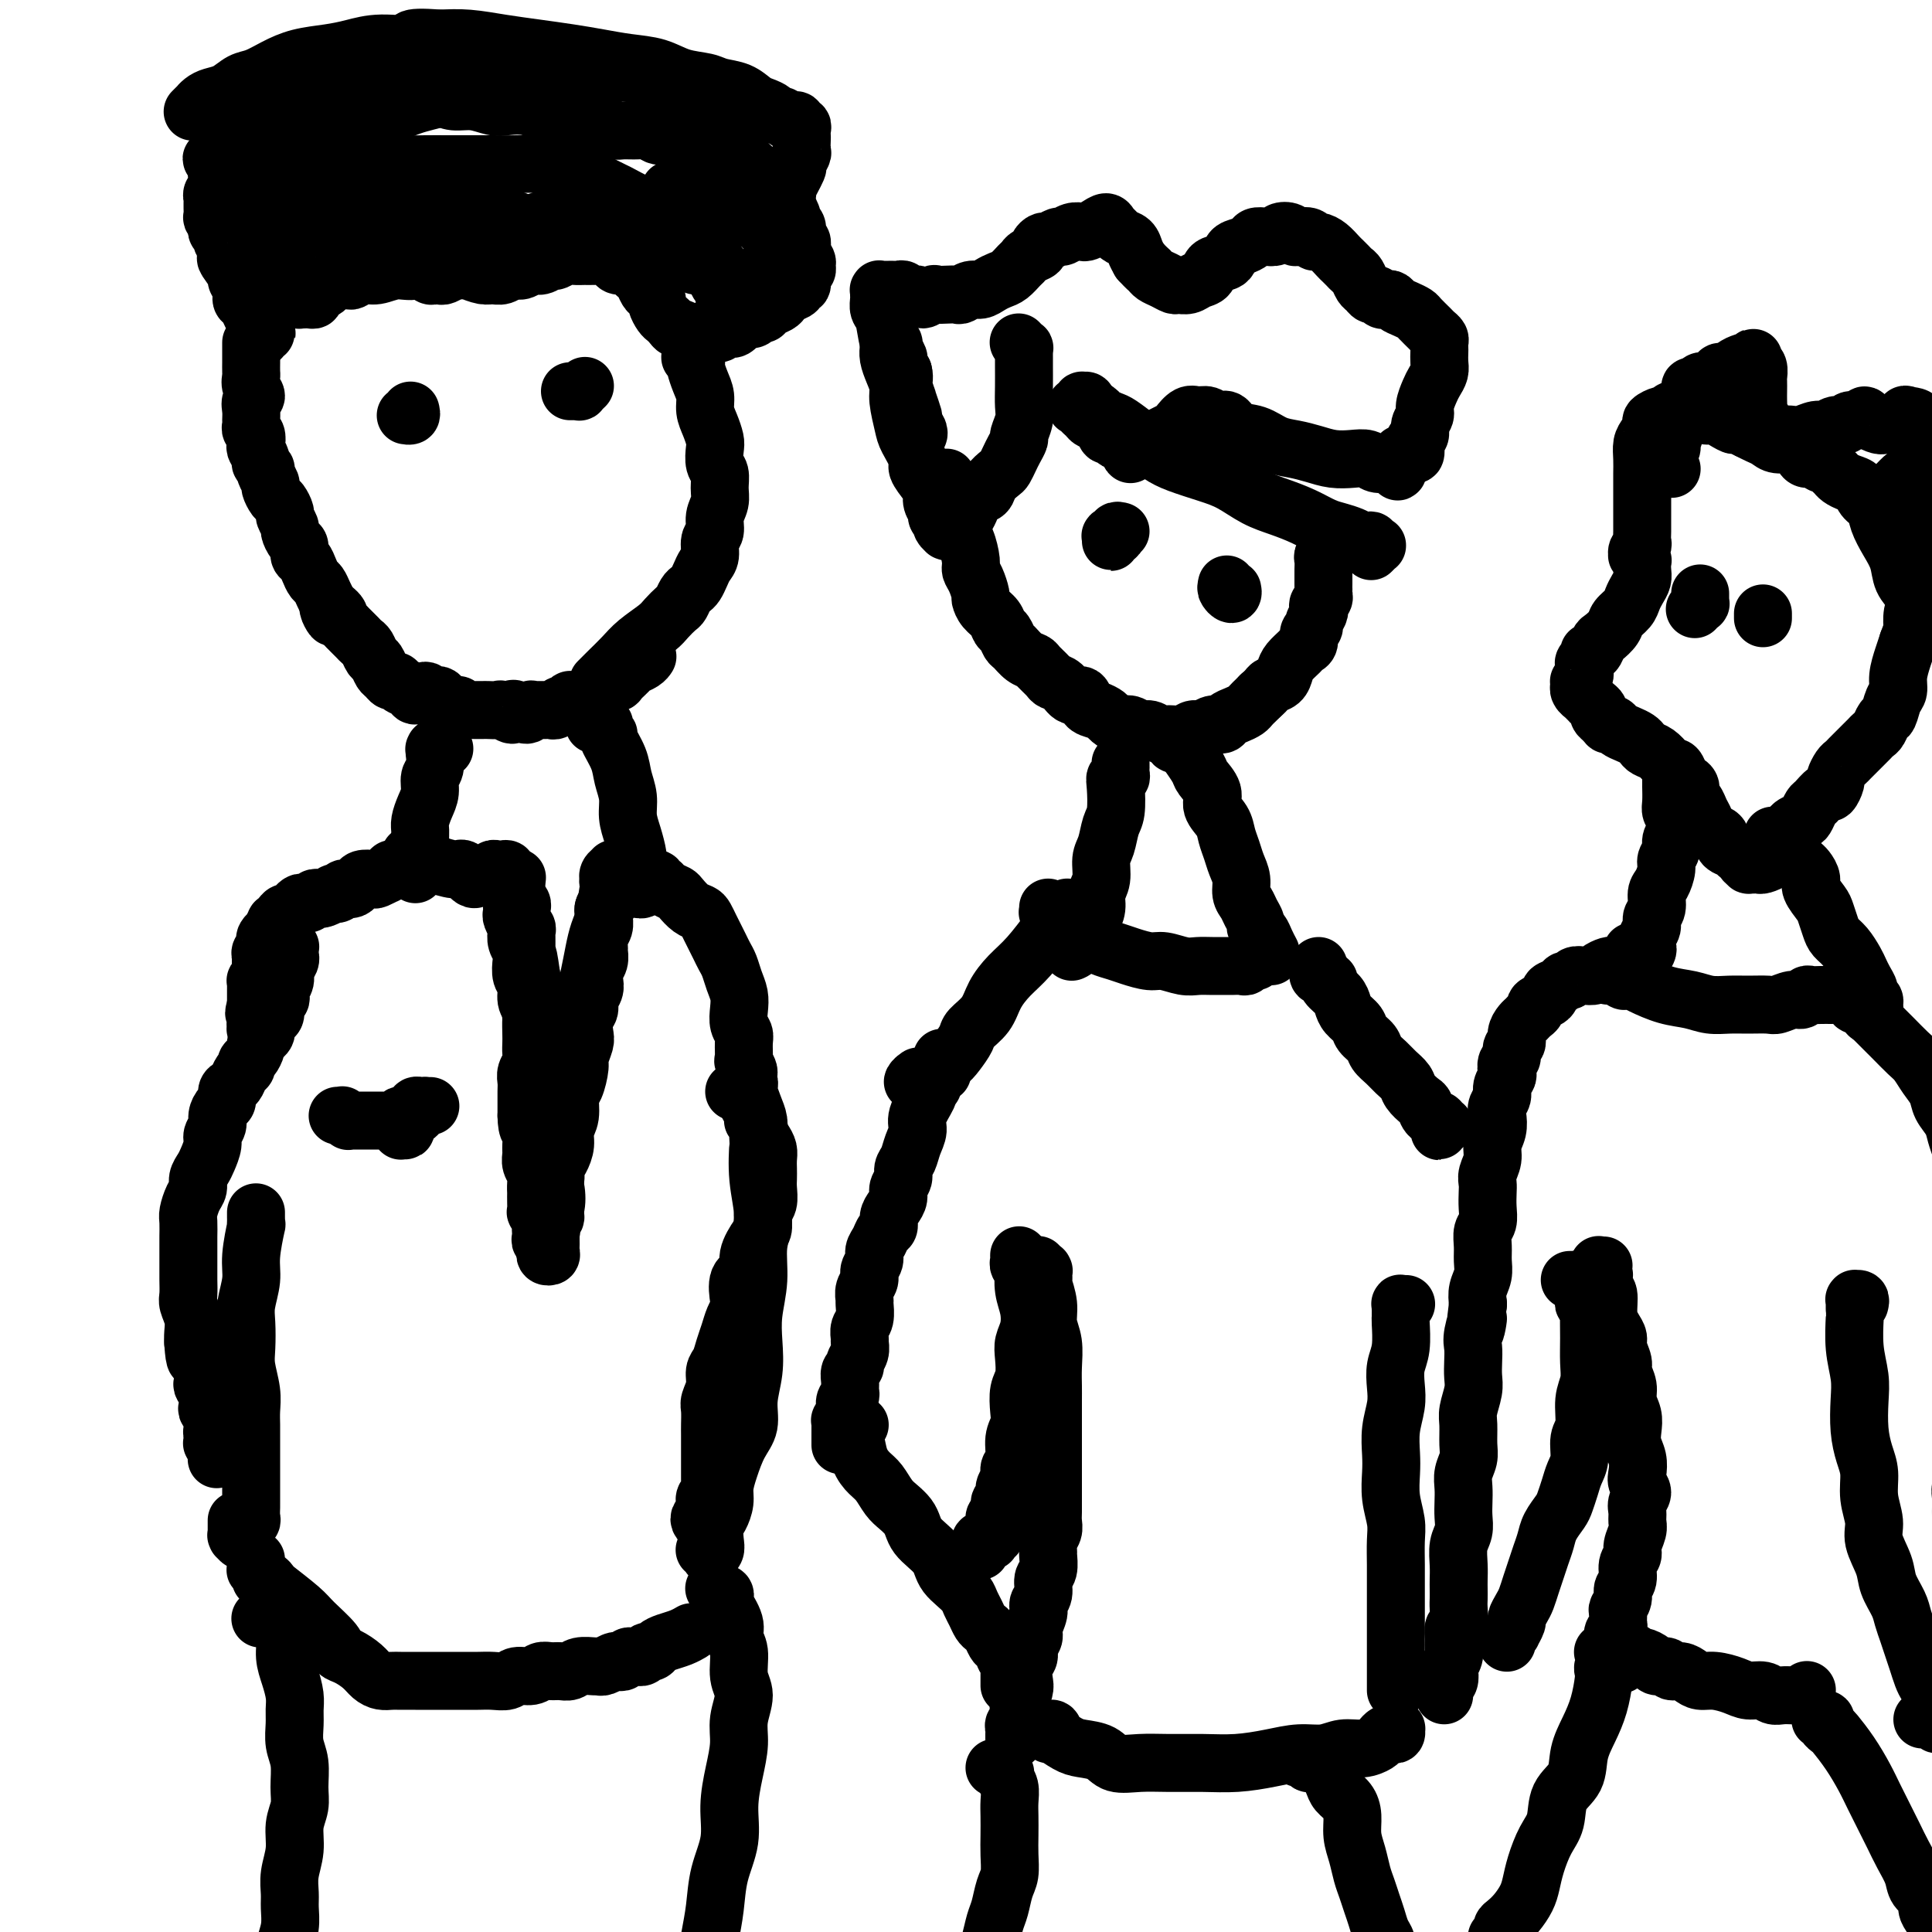 <svg viewBox='0 0 400 400' version='1.1' xmlns='http://www.w3.org/2000/svg' xmlns:xlink='http://www.w3.org/1999/xlink'><g fill='none' stroke='#000000' stroke-width='12' stroke-linecap='round' stroke-linejoin='round'><path d='M195,99c-0.008,0.000 -0.016,0.000 0,0c0.016,-0.000 0.057,-0.001 0,0c-0.057,0.001 -0.212,0.004 0,0c0.212,-0.004 0.793,-0.016 1,0c0.207,0.016 0.042,0.061 0,0c-0.042,-0.061 0.041,-0.229 0,0c-0.041,0.229 -0.204,0.855 0,1c0.204,0.145 0.777,-0.191 1,0c0.223,0.191 0.098,0.909 0,1c-0.098,0.091 -0.167,-0.445 0,0c0.167,0.445 0.571,1.870 1,3c0.429,1.130 0.885,1.966 1,3c0.115,1.034 -0.110,2.268 0,3c0.110,0.732 0.555,0.963 1,2c0.445,1.037 0.889,2.879 1,4c0.111,1.121 -0.112,1.522 0,2c0.112,0.478 0.559,1.034 1,2c0.441,0.966 0.878,2.343 1,3c0.122,0.657 -0.069,0.595 0,1c0.069,0.405 0.400,1.278 1,2c0.600,0.722 1.469,1.292 2,2c0.531,0.708 0.722,1.556 1,2c0.278,0.444 0.642,0.486 1,1c0.358,0.514 0.711,1.499 1,2c0.289,0.501 0.515,0.519 1,1c0.485,0.481 1.228,1.425 2,2c0.772,0.575 1.572,0.783 2,1c0.428,0.217 0.485,0.444 1,1c0.515,0.556 1.490,1.439 2,2c0.510,0.561 0.556,0.798 1,1c0.444,0.202 1.288,0.369 2,1c0.712,0.631 1.294,1.727 2,2c0.706,0.273 1.536,-0.278 2,0c0.464,0.278 0.561,1.385 1,2c0.439,0.615 1.220,0.738 2,1c0.780,0.262 1.560,0.663 2,1c0.440,0.337 0.540,0.611 1,1c0.460,0.389 1.278,0.893 2,1c0.722,0.107 1.347,-0.182 2,0c0.653,0.182 1.333,0.834 2,1c0.667,0.166 1.319,-0.156 2,0c0.681,0.156 1.390,0.789 2,1c0.610,0.211 1.122,0.000 2,0c0.878,-0.000 2.123,0.211 3,0c0.877,-0.211 1.386,-0.844 2,-1c0.614,-0.156 1.333,0.165 2,0c0.667,-0.165 1.282,-0.818 2,-1c0.718,-0.182 1.540,0.106 2,0c0.460,-0.106 0.557,-0.606 1,-1c0.443,-0.394 1.232,-0.683 2,-1c0.768,-0.317 1.515,-0.662 2,-1c0.485,-0.338 0.707,-0.668 1,-1c0.293,-0.332 0.655,-0.666 1,-1c0.345,-0.334 0.672,-0.667 1,-1'/><path d='M261,144c1.583,-1.346 1.541,-1.712 2,-2c0.459,-0.288 1.418,-0.497 2,-1c0.582,-0.503 0.787,-1.300 1,-2c0.213,-0.700 0.434,-1.305 1,-2c0.566,-0.695 1.476,-1.482 2,-2c0.524,-0.518 0.661,-0.768 1,-1c0.339,-0.232 0.879,-0.447 1,-1c0.121,-0.553 -0.178,-1.443 0,-2c0.178,-0.557 0.831,-0.779 1,-1c0.169,-0.221 -0.147,-0.440 0,-1c0.147,-0.560 0.757,-1.459 1,-2c0.243,-0.541 0.118,-0.723 0,-1c-0.118,-0.277 -0.228,-0.648 0,-1c0.228,-0.352 0.793,-0.685 1,-1c0.207,-0.315 0.055,-0.613 0,-1c-0.055,-0.387 -0.015,-0.862 0,-1c0.015,-0.138 0.004,0.061 0,0c-0.004,-0.061 -0.002,-0.383 0,-1c0.002,-0.617 0.004,-1.528 0,-2c-0.004,-0.472 -0.015,-0.505 0,-1c0.015,-0.495 0.056,-1.452 0,-2c-0.056,-0.548 -0.207,-0.686 0,-1c0.207,-0.314 0.774,-0.804 1,-1c0.226,-0.196 0.113,-0.098 0,0'/><path d='M211,71c-0.008,-0.009 -0.016,-0.017 0,0c0.016,0.017 0.057,0.061 0,0c-0.057,-0.061 -0.211,-0.227 0,0c0.211,0.227 0.789,0.848 1,1c0.211,0.152 0.057,-0.166 0,0c-0.057,0.166 -0.015,0.816 0,1c0.015,0.184 0.004,-0.097 0,0c-0.004,0.097 -0.001,0.571 0,1c0.001,0.429 0.001,0.813 0,1c-0.001,0.187 -0.004,0.176 0,1c0.004,0.824 0.016,2.482 0,4c-0.016,1.518 -0.060,2.896 0,4c0.060,1.104 0.223,1.934 0,3c-0.223,1.066 -0.834,2.370 -1,3c-0.166,0.630 0.111,0.588 0,1c-0.111,0.412 -0.611,1.279 -1,2c-0.389,0.721 -0.666,1.296 -1,2c-0.334,0.704 -0.723,1.536 -1,2c-0.277,0.464 -0.441,0.561 -1,1c-0.559,0.439 -1.512,1.221 -2,2c-0.488,0.779 -0.512,1.557 -1,2c-0.488,0.443 -1.441,0.552 -2,1c-0.559,0.448 -0.723,1.234 -1,2c-0.277,0.766 -0.667,1.512 -1,2c-0.333,0.488 -0.610,0.719 -1,1c-0.390,0.281 -0.893,0.611 -1,1c-0.107,0.389 0.181,0.836 0,1c-0.181,0.164 -0.832,0.045 -1,0c-0.168,-0.045 0.147,-0.015 0,0c-0.147,0.015 -0.758,0.014 -1,0c-0.242,-0.014 -0.116,-0.041 0,0c0.116,0.041 0.223,0.151 0,0c-0.223,-0.151 -0.777,-0.565 -1,-1c-0.223,-0.435 -0.116,-0.893 0,-1c0.116,-0.107 0.242,0.137 0,0c-0.242,-0.137 -0.851,-0.654 -1,-1c-0.149,-0.346 0.162,-0.520 0,-1c-0.162,-0.480 -0.798,-1.267 -1,-2c-0.202,-0.733 0.030,-1.411 0,-2c-0.030,-0.589 -0.322,-1.089 -1,-2c-0.678,-0.911 -1.741,-2.232 -2,-3c-0.259,-0.768 0.285,-0.981 0,-2c-0.285,-1.019 -1.400,-2.842 -2,-4c-0.600,-1.158 -0.686,-1.651 -1,-3c-0.314,-1.349 -0.855,-3.556 -1,-5c-0.145,-1.444 0.105,-2.127 0,-3c-0.105,-0.873 -0.564,-1.935 -1,-3c-0.436,-1.065 -0.849,-2.131 -1,-3c-0.151,-0.869 -0.040,-1.540 0,-2c0.040,-0.460 0.010,-0.709 0,-1c-0.010,-0.291 0.001,-0.625 0,-1c-0.001,-0.375 -0.016,-0.792 0,-1c0.016,-0.208 0.061,-0.206 0,0c-0.061,0.206 -0.227,0.618 0,1c0.227,0.382 0.848,0.735 1,1c0.152,0.265 -0.165,0.442 0,1c0.165,0.558 0.814,1.496 1,2c0.186,0.504 -0.090,0.572 0,1c0.090,0.428 0.545,1.214 1,2'/><path d='M187,77c0.399,1.456 -0.103,2.095 0,3c0.103,0.905 0.813,2.075 1,3c0.187,0.925 -0.147,1.606 0,2c0.147,0.394 0.775,0.503 1,1c0.225,0.497 0.047,1.384 0,2c-0.047,0.616 0.036,0.961 0,1c-0.036,0.039 -0.192,-0.227 0,0c0.192,0.227 0.732,0.949 1,1c0.268,0.051 0.266,-0.567 0,-1c-0.266,-0.433 -0.795,-0.680 -1,-1c-0.205,-0.320 -0.086,-0.713 0,-1c0.086,-0.287 0.140,-0.469 0,-1c-0.140,-0.531 -0.472,-1.412 -1,-3c-0.528,-1.588 -1.252,-3.882 -2,-6c-0.748,-2.118 -1.521,-4.060 -2,-6c-0.479,-1.940 -0.664,-3.878 -1,-5c-0.336,-1.122 -0.822,-1.429 -1,-2c-0.178,-0.571 -0.047,-1.407 0,-2c0.047,-0.593 0.012,-0.944 0,-1c-0.012,-0.056 -0.000,0.181 0,0c0.000,-0.181 -0.011,-0.781 0,-1c0.011,-0.219 0.044,-0.059 0,0c-0.044,0.059 -0.167,0.016 0,0c0.167,-0.016 0.622,-0.005 1,0c0.378,0.005 0.677,0.006 1,0c0.323,-0.006 0.668,-0.017 1,0c0.332,0.017 0.651,0.062 1,0c0.349,-0.062 0.727,-0.231 1,0c0.273,0.231 0.439,0.860 1,1c0.561,0.140 1.515,-0.211 2,0c0.485,0.211 0.501,0.985 1,1c0.499,0.015 1.481,-0.727 2,-1c0.519,-0.273 0.576,-0.077 1,0c0.424,0.077 1.216,0.036 2,0c0.784,-0.036 1.561,-0.065 2,0c0.439,0.065 0.540,0.224 1,0c0.460,-0.224 1.278,-0.833 2,-1c0.722,-0.167 1.349,0.106 2,0c0.651,-0.106 1.327,-0.592 2,-1c0.673,-0.408 1.345,-0.739 2,-1c0.655,-0.261 1.294,-0.451 2,-1c0.706,-0.549 1.481,-1.456 2,-2c0.519,-0.544 0.783,-0.724 1,-1c0.217,-0.276 0.386,-0.647 1,-1c0.614,-0.353 1.674,-0.687 2,-1c0.326,-0.313 -0.082,-0.605 0,-1c0.082,-0.395 0.655,-0.894 1,-1c0.345,-0.106 0.464,0.182 1,0c0.536,-0.182 1.491,-0.833 2,-1c0.509,-0.167 0.573,0.149 1,0c0.427,-0.149 1.217,-0.762 2,-1c0.783,-0.238 1.558,-0.099 2,0c0.442,0.099 0.553,0.159 1,0c0.447,-0.159 1.232,-0.537 2,-1c0.768,-0.463 1.519,-1.012 2,-1c0.481,0.012 0.692,0.583 1,1c0.308,0.417 0.712,0.678 1,1c0.288,0.322 0.459,0.705 1,1c0.541,0.295 1.453,0.503 2,1c0.547,0.497 0.728,1.285 1,2c0.272,0.715 0.636,1.358 1,2'/><path d='M236,54c1.500,1.642 1.749,1.746 2,2c0.251,0.254 0.504,0.657 1,1c0.496,0.343 1.235,0.624 2,1c0.765,0.376 1.557,0.845 2,1c0.443,0.155 0.536,-0.004 1,0c0.464,0.004 1.298,0.171 2,0c0.702,-0.171 1.273,-0.679 2,-1c0.727,-0.321 1.612,-0.453 2,-1c0.388,-0.547 0.279,-1.508 1,-2c0.721,-0.492 2.272,-0.514 3,-1c0.728,-0.486 0.631,-1.437 1,-2c0.369,-0.563 1.202,-0.738 2,-1c0.798,-0.262 1.561,-0.610 2,-1c0.439,-0.390 0.555,-0.824 1,-1c0.445,-0.176 1.219,-0.096 2,0c0.781,0.096 1.570,0.208 2,0c0.430,-0.208 0.500,-0.736 1,-1c0.500,-0.264 1.429,-0.263 2,0c0.571,0.263 0.782,0.788 1,1c0.218,0.212 0.442,0.111 1,0c0.558,-0.111 1.449,-0.233 2,0c0.551,0.233 0.764,0.822 1,1c0.236,0.178 0.497,-0.055 1,0c0.503,0.055 1.248,0.396 2,1c0.752,0.604 1.511,1.470 2,2c0.489,0.530 0.708,0.723 1,1c0.292,0.277 0.655,0.637 1,1c0.345,0.363 0.670,0.728 1,1c0.330,0.272 0.666,0.450 1,1c0.334,0.550 0.667,1.472 1,2c0.333,0.528 0.667,0.664 1,1c0.333,0.336 0.667,0.874 1,1c0.333,0.126 0.666,-0.159 1,0c0.334,0.159 0.670,0.764 1,1c0.330,0.236 0.656,0.105 1,0c0.344,-0.105 0.707,-0.184 1,0c0.293,0.184 0.516,0.630 1,1c0.484,0.370 1.229,0.662 2,1c0.771,0.338 1.569,0.720 2,1c0.431,0.280 0.494,0.456 1,1c0.506,0.544 1.456,1.455 2,2c0.544,0.545 0.682,0.722 1,1c0.318,0.278 0.817,0.655 1,1c0.183,0.345 0.050,0.659 0,1c-0.050,0.341 -0.016,0.711 0,1c0.016,0.289 0.016,0.499 0,1c-0.016,0.501 -0.047,1.293 0,2c0.047,0.707 0.171,1.330 0,2c-0.171,0.670 -0.638,1.387 -1,2c-0.362,0.613 -0.618,1.124 -1,2c-0.382,0.876 -0.891,2.119 -1,3c-0.109,0.881 0.181,1.401 0,2c-0.181,0.599 -0.832,1.279 -1,2c-0.168,0.721 0.149,1.485 0,2c-0.149,0.515 -0.762,0.783 -1,1c-0.238,0.217 -0.102,0.383 0,1c0.102,0.617 0.168,1.685 0,2c-0.168,0.315 -0.571,-0.122 -1,0c-0.429,0.122 -0.885,0.802 -1,1c-0.115,0.198 0.110,-0.086 0,0c-0.110,0.086 -0.555,0.543 -1,1'/><path d='M290,96c-1.238,3.717 -0.332,0.010 0,-1c0.332,-1.010 0.089,0.675 0,1c-0.089,0.325 -0.024,-0.712 0,-1c0.024,-0.288 0.006,0.171 0,0c-0.006,-0.171 -0.001,-0.974 0,-1c0.001,-0.026 -0.004,0.725 0,1c0.004,0.275 0.016,0.073 0,0c-0.016,-0.073 -0.060,-0.016 0,0c0.060,0.016 0.224,-0.010 0,0c-0.224,0.010 -0.837,0.056 -1,0c-0.163,-0.056 0.123,-0.215 0,0c-0.123,0.215 -0.654,0.804 -1,1c-0.346,0.196 -0.507,0.001 -1,0c-0.493,-0.001 -1.317,0.193 -2,0c-0.683,-0.193 -1.224,-0.773 -2,-1c-0.776,-0.227 -1.785,-0.101 -3,0c-1.215,0.101 -2.634,0.178 -4,0c-1.366,-0.178 -2.677,-0.610 -4,-1c-1.323,-0.390 -2.658,-0.739 -4,-1c-1.342,-0.261 -2.691,-0.433 -4,-1c-1.309,-0.567 -2.577,-1.529 -4,-2c-1.423,-0.471 -3.000,-0.451 -4,-1c-1.000,-0.549 -1.422,-1.665 -2,-2c-0.578,-0.335 -1.310,0.113 -2,0c-0.690,-0.113 -1.336,-0.788 -2,-1c-0.664,-0.212 -1.347,0.037 -2,0c-0.653,-0.037 -1.278,-0.360 -2,0c-0.722,0.360 -1.541,1.402 -2,2c-0.459,0.598 -0.557,0.753 -1,1c-0.443,0.247 -1.232,0.587 -2,1c-0.768,0.413 -1.515,0.899 -2,1c-0.485,0.101 -0.708,-0.185 -1,0c-0.292,0.185 -0.651,0.840 -1,1c-0.349,0.160 -0.686,-0.175 -1,0c-0.314,0.175 -0.605,0.861 -1,1c-0.395,0.139 -0.893,-0.268 -1,0c-0.107,0.268 0.178,1.210 0,1c-0.178,-0.210 -0.817,-1.572 -1,-2c-0.183,-0.428 0.092,0.077 0,0c-0.092,-0.077 -0.550,-0.737 -1,-1c-0.450,-0.263 -0.893,-0.130 -1,0c-0.107,0.130 0.122,0.256 0,0c-0.122,-0.256 -0.596,-0.895 -1,-1c-0.404,-0.105 -0.739,0.323 -1,0c-0.261,-0.323 -0.447,-1.397 -1,-2c-0.553,-0.603 -1.472,-0.736 -2,-1c-0.528,-0.264 -0.664,-0.658 -1,-1c-0.336,-0.342 -0.870,-0.631 -1,-1c-0.130,-0.369 0.146,-0.817 0,-1c-0.146,-0.183 -0.715,-0.103 -1,0c-0.285,0.103 -0.287,0.227 0,0c0.287,-0.227 0.864,-0.804 1,-1c0.136,-0.196 -0.170,-0.011 0,0c0.170,0.011 0.815,-0.151 1,0c0.185,0.151 -0.090,0.615 0,1c0.090,0.385 0.545,0.693 1,1'/><path d='M226,85c-1.199,-1.284 0.303,-0.493 1,0c0.697,0.493 0.588,0.688 1,1c0.412,0.312 1.346,0.741 2,1c0.654,0.259 1.027,0.349 2,1c0.973,0.651 2.545,1.864 4,3c1.455,1.136 2.793,2.195 4,3c1.207,0.805 2.282,1.356 4,2c1.718,0.644 4.080,1.380 6,2c1.920,0.620 3.399,1.126 5,2c1.601,0.874 3.324,2.118 5,3c1.676,0.882 3.306,1.402 5,2c1.694,0.598 3.452,1.274 5,2c1.548,0.726 2.887,1.501 4,2c1.113,0.499 2.001,0.721 3,1c0.999,0.279 2.109,0.614 3,1c0.891,0.386 1.563,0.821 2,1c0.437,0.179 0.639,0.100 1,0c0.361,-0.100 0.881,-0.223 1,0c0.119,0.223 -0.163,0.791 0,1c0.163,0.209 0.772,0.060 1,0c0.228,-0.060 0.075,-0.030 0,0c-0.075,0.030 -0.072,0.060 0,0c0.072,-0.060 0.212,-0.208 0,0c-0.212,0.208 -0.775,0.774 -1,1c-0.225,0.226 -0.113,0.113 0,0'/><path d='M346,97c-0.030,-0.022 -0.060,-0.043 0,0c0.060,0.043 0.211,0.152 0,0c-0.211,-0.152 -0.785,-0.565 -1,-1c-0.215,-0.435 -0.072,-0.891 0,-1c0.072,-0.109 0.071,0.131 0,0c-0.071,-0.131 -0.212,-0.632 0,-1c0.212,-0.368 0.779,-0.602 1,-1c0.221,-0.398 0.097,-0.961 0,-1c-0.097,-0.039 -0.167,0.447 0,0c0.167,-0.447 0.571,-1.825 1,-3c0.429,-1.175 0.885,-2.147 1,-3c0.115,-0.853 -0.109,-1.588 0,-2c0.109,-0.412 0.550,-0.502 1,-1c0.450,-0.498 0.908,-1.405 1,-2c0.092,-0.595 -0.182,-0.878 0,-1c0.182,-0.122 0.821,-0.085 1,0c0.179,0.085 -0.102,0.216 0,0c0.102,-0.216 0.586,-0.780 1,-1c0.414,-0.220 0.759,-0.097 1,0c0.241,0.097 0.378,0.167 1,0c0.622,-0.167 1.729,-0.570 2,-1c0.271,-0.430 -0.292,-0.886 0,-1c0.292,-0.114 1.441,0.114 2,0c0.559,-0.114 0.528,-0.571 1,-1c0.472,-0.429 1.447,-0.829 2,-1c0.553,-0.171 0.683,-0.113 1,0c0.317,0.113 0.821,0.281 1,0c0.179,-0.281 0.034,-1.011 0,-1c-0.034,0.011 0.043,0.761 0,1c-0.043,0.239 -0.208,-0.035 0,0c0.208,0.035 0.788,0.379 1,1c0.212,0.621 0.057,1.518 0,2c-0.057,0.482 -0.016,0.549 0,1c0.016,0.451 0.008,1.285 0,2c-0.008,0.715 -0.017,1.310 0,2c0.017,0.690 0.060,1.476 0,2c-0.060,0.524 -0.224,0.785 0,1c0.224,0.215 0.836,0.383 1,1c0.164,0.617 -0.122,1.682 0,2c0.122,0.318 0.650,-0.110 1,0c0.350,0.110 0.520,0.757 1,1c0.480,0.243 1.269,0.080 2,0c0.731,-0.080 1.403,-0.078 2,0c0.597,0.078 1.120,0.232 2,0c0.880,-0.232 2.119,-0.851 3,-1c0.881,-0.149 1.406,0.172 2,0c0.594,-0.172 1.259,-0.835 2,-1c0.741,-0.165 1.560,0.169 2,0c0.440,-0.169 0.503,-0.840 1,-1c0.497,-0.160 1.429,0.192 2,0c0.571,-0.192 0.783,-0.927 1,-1c0.217,-0.073 0.440,0.516 1,1c0.560,0.484 1.455,0.863 2,1c0.545,0.137 0.738,0.033 1,0c0.262,-0.033 0.591,0.005 1,0c0.409,-0.005 0.897,-0.054 1,0c0.103,0.054 -0.179,0.210 0,0c0.179,-0.210 0.817,-0.787 1,-1c0.183,-0.213 -0.091,-0.061 0,0c0.091,0.061 0.545,0.030 1,0'/><path d='M394,87c4.730,-0.519 2.055,-0.815 1,-1c-1.055,-0.185 -0.490,-0.258 0,0c0.490,0.258 0.906,0.847 1,1c0.094,0.153 -0.132,-0.129 0,0c0.132,0.129 0.623,0.668 1,1c0.377,0.332 0.641,0.458 1,1c0.359,0.542 0.814,1.500 1,2c0.186,0.500 0.102,0.543 0,1c-0.102,0.457 -0.221,1.330 0,2c0.221,0.670 0.781,1.138 1,2c0.219,0.862 0.096,2.117 0,3c-0.096,0.883 -0.167,1.395 0,2c0.167,0.605 0.571,1.302 1,2c0.429,0.698 0.885,1.398 1,2c0.115,0.602 -0.109,1.105 0,2c0.109,0.895 0.550,2.183 1,3c0.450,0.817 0.909,1.163 1,2c0.091,0.837 -0.186,2.164 0,3c0.186,0.836 0.834,1.183 1,2c0.166,0.817 -0.152,2.106 0,3c0.152,0.894 0.774,1.392 1,2c0.226,0.608 0.057,1.326 0,2c-0.057,0.674 -0.001,1.304 0,2c0.001,0.696 -0.051,1.458 0,2c0.051,0.542 0.206,0.863 0,1c-0.206,0.137 -0.772,0.089 -1,0c-0.228,-0.089 -0.118,-0.220 0,0c0.118,0.220 0.243,0.791 0,1c-0.243,0.209 -0.854,0.056 -1,0c-0.146,-0.056 0.173,-0.014 0,0c-0.173,0.014 -0.838,0.001 -1,0c-0.162,-0.001 0.179,0.012 0,0c-0.179,-0.012 -0.878,-0.047 -1,0c-0.122,0.047 0.333,0.175 0,0c-0.333,-0.175 -1.455,-0.654 -2,-1c-0.545,-0.346 -0.512,-0.560 -1,-1c-0.488,-0.440 -1.495,-1.107 -2,-2c-0.505,-0.893 -0.506,-2.013 -1,-3c-0.494,-0.987 -1.479,-1.840 -2,-3c-0.521,-1.160 -0.577,-2.628 -1,-4c-0.423,-1.372 -1.212,-2.647 -2,-4c-0.788,-1.353 -1.576,-2.782 -2,-4c-0.424,-1.218 -0.485,-2.224 -1,-3c-0.515,-0.776 -1.486,-1.321 -2,-2c-0.514,-0.679 -0.572,-1.491 -1,-2c-0.428,-0.509 -1.228,-0.715 -2,-1c-0.772,-0.285 -1.517,-0.650 -2,-1c-0.483,-0.350 -0.706,-0.686 -1,-1c-0.294,-0.314 -0.660,-0.605 -1,-1c-0.340,-0.395 -0.654,-0.893 -1,-1c-0.346,-0.107 -0.723,0.179 -1,0c-0.277,-0.179 -0.454,-0.822 -1,-1c-0.546,-0.178 -1.463,0.111 -2,0c-0.537,-0.111 -0.696,-0.621 -1,-1c-0.304,-0.379 -0.753,-0.626 -1,-1c-0.247,-0.374 -0.293,-0.874 -1,-1c-0.707,-0.126 -2.076,0.121 -3,0c-0.924,-0.121 -1.403,-0.609 -2,-1c-0.597,-0.391 -1.314,-0.683 -2,-1c-0.686,-0.317 -1.343,-0.658 -2,-1'/><path d='M362,89c-3.833,-1.885 -2.914,-1.097 -3,-1c-0.086,0.097 -1.175,-0.496 -2,-1c-0.825,-0.504 -1.386,-0.920 -2,-1c-0.614,-0.080 -1.282,0.175 -2,0c-0.718,-0.175 -1.488,-0.780 -2,-1c-0.512,-0.220 -0.768,-0.055 -1,0c-0.232,0.055 -0.442,-0.000 -1,0c-0.558,0.000 -1.464,0.056 -2,0c-0.536,-0.056 -0.703,-0.223 -1,0c-0.297,0.223 -0.723,0.836 -1,1c-0.277,0.164 -0.404,-0.123 -1,0c-0.596,0.123 -1.662,0.654 -2,1c-0.338,0.346 0.053,0.505 0,1c-0.053,0.495 -0.550,1.325 -1,2c-0.450,0.675 -0.853,1.196 -1,2c-0.147,0.804 -0.039,1.892 0,3c0.039,1.108 0.011,2.235 0,3c-0.011,0.765 -0.003,1.167 0,2c0.003,0.833 0.000,2.097 0,3c-0.000,0.903 0.001,1.446 0,2c-0.001,0.554 -0.004,1.118 0,2c0.004,0.882 0.015,2.083 0,3c-0.015,0.917 -0.058,1.551 0,2c0.058,0.449 0.215,0.713 0,1c-0.215,0.287 -0.804,0.597 -1,1c-0.196,0.403 -0.000,0.899 0,1c0.000,0.101 -0.195,-0.191 0,0c0.195,0.191 0.781,0.866 1,1c0.219,0.134 0.069,-0.274 0,0c-0.069,0.274 -0.059,1.228 0,2c0.059,0.772 0.166,1.362 0,2c-0.166,0.638 -0.607,1.325 -1,2c-0.393,0.675 -0.739,1.337 -1,2c-0.261,0.663 -0.437,1.328 -1,2c-0.563,0.672 -1.512,1.351 -2,2c-0.488,0.649 -0.513,1.269 -1,2c-0.487,0.731 -1.436,1.572 -2,2c-0.564,0.428 -0.743,0.443 -1,1c-0.257,0.557 -0.591,1.654 -1,2c-0.409,0.346 -0.894,-0.061 -1,0c-0.106,0.061 0.168,0.590 0,1c-0.168,0.410 -0.776,0.701 -1,1c-0.224,0.299 -0.064,0.606 0,1c0.064,0.394 0.031,0.876 0,1c-0.031,0.124 -0.061,-0.112 0,0c0.061,0.112 0.212,0.570 0,1c-0.212,0.430 -0.789,0.833 -1,1c-0.211,0.167 -0.058,0.100 0,0c0.058,-0.100 0.020,-0.233 0,0c-0.020,0.233 -0.020,0.832 0,1c0.020,0.168 0.062,-0.095 0,0c-0.062,0.095 -0.228,0.546 0,1c0.228,0.454 0.848,0.909 1,1c0.152,0.091 -0.166,-0.183 0,0c0.166,0.183 0.814,0.823 1,1c0.186,0.177 -0.091,-0.107 0,0c0.091,0.107 0.550,0.606 1,1c0.450,0.394 0.890,0.683 1,1c0.110,0.317 -0.112,0.662 0,1c0.112,0.338 0.556,0.669 1,1'/><path d='M332,149c0.949,1.168 0.821,1.086 1,1c0.179,-0.086 0.664,-0.178 1,0c0.336,0.178 0.523,0.625 1,1c0.477,0.375 1.244,0.677 2,1c0.756,0.323 1.502,0.667 2,1c0.498,0.333 0.749,0.654 1,1c0.251,0.346 0.501,0.718 1,1c0.499,0.282 1.247,0.475 2,1c0.753,0.525 1.511,1.384 2,2c0.489,0.616 0.709,0.990 1,1c0.291,0.010 0.651,-0.344 1,0c0.349,0.344 0.685,1.387 1,2c0.315,0.613 0.609,0.797 1,1c0.391,0.203 0.879,0.424 1,1c0.121,0.576 -0.123,1.506 0,2c0.123,0.494 0.614,0.551 1,1c0.386,0.449 0.666,1.290 1,2c0.334,0.710 0.723,1.289 1,2c0.277,0.711 0.441,1.553 1,2c0.559,0.447 1.513,0.497 2,1c0.487,0.503 0.508,1.458 1,2c0.492,0.542 1.456,0.671 2,1c0.544,0.329 0.666,0.859 1,1c0.334,0.141 0.878,-0.106 1,0c0.122,0.106 -0.178,0.564 0,1c0.178,0.436 0.836,0.849 1,1c0.164,0.151 -0.165,0.041 0,0c0.165,-0.041 0.822,-0.014 1,0c0.178,0.014 -0.125,0.015 0,0c0.125,-0.015 0.677,-0.044 1,0c0.323,0.044 0.415,0.163 1,0c0.585,-0.163 1.663,-0.606 2,-1c0.337,-0.394 -0.065,-0.739 0,-1c0.065,-0.261 0.599,-0.437 1,-1c0.401,-0.563 0.671,-1.512 1,-2c0.329,-0.488 0.718,-0.516 1,-1c0.282,-0.484 0.456,-1.424 1,-2c0.544,-0.576 1.459,-0.789 2,-1c0.541,-0.211 0.708,-0.419 1,-1c0.292,-0.581 0.709,-1.536 1,-2c0.291,-0.464 0.455,-0.438 1,-1c0.545,-0.562 1.469,-1.712 2,-2c0.531,-0.288 0.667,0.288 1,0c0.333,-0.288 0.863,-1.439 1,-2c0.137,-0.561 -0.118,-0.531 0,-1c0.118,-0.469 0.609,-1.435 1,-2c0.391,-0.565 0.682,-0.729 1,-1c0.318,-0.271 0.663,-0.650 1,-1c0.337,-0.350 0.668,-0.671 1,-1c0.332,-0.329 0.666,-0.664 1,-1c0.334,-0.336 0.667,-0.672 1,-1c0.333,-0.328 0.667,-0.649 1,-1c0.333,-0.351 0.666,-0.731 1,-1c0.334,-0.269 0.668,-0.428 1,-1c0.332,-0.572 0.663,-1.559 1,-2c0.337,-0.441 0.682,-0.337 1,-1c0.318,-0.663 0.610,-2.092 1,-3c0.390,-0.908 0.878,-1.295 1,-2c0.122,-0.705 -0.121,-1.728 0,-3c0.121,-1.272 0.606,-2.792 1,-4c0.394,-1.208 0.697,-2.104 1,-3'/><path d='M395,133c1.168,-3.307 1.088,-2.576 1,-3c-0.088,-0.424 -0.182,-2.004 0,-3c0.182,-0.996 0.641,-1.407 1,-2c0.359,-0.593 0.618,-1.369 1,-2c0.382,-0.631 0.888,-1.116 1,-2c0.112,-0.884 -0.170,-2.166 0,-3c0.170,-0.834 0.793,-1.220 1,-2c0.207,-0.780 -0.001,-1.953 0,-3c0.001,-1.047 0.212,-1.967 0,-3c-0.212,-1.033 -0.846,-2.180 -1,-3c-0.154,-0.820 0.171,-1.315 0,-2c-0.171,-0.685 -0.837,-1.560 -1,-2c-0.163,-0.440 0.178,-0.445 0,-1c-0.178,-0.555 -0.874,-1.662 -1,-2c-0.126,-0.338 0.320,0.092 0,0c-0.320,-0.092 -1.405,-0.705 -2,-1c-0.595,-0.295 -0.699,-0.272 -1,0c-0.301,0.272 -0.800,0.792 -1,1c-0.200,0.208 -0.100,0.104 0,0'/><path d='M346,159c0.000,0.453 0.000,0.905 0,1c-0.000,0.095 -0.000,-0.168 0,0c0.000,0.168 0.000,0.768 0,1c-0.000,0.232 -0.000,0.098 0,0c0.000,-0.098 0.000,-0.160 0,0c-0.000,0.160 -0.001,0.543 0,1c0.001,0.457 0.004,0.990 0,1c-0.004,0.010 -0.014,-0.503 0,0c0.014,0.503 0.052,2.022 0,3c-0.052,0.978 -0.195,1.417 0,2c0.195,0.583 0.728,1.311 1,2c0.272,0.689 0.284,1.338 0,2c-0.284,0.662 -0.863,1.336 -1,2c-0.137,0.664 0.170,1.318 0,2c-0.170,0.682 -0.815,1.394 -1,2c-0.185,0.606 0.090,1.107 0,2c-0.090,0.893 -0.545,2.179 -1,3c-0.455,0.821 -0.910,1.178 -1,2c-0.090,0.822 0.186,2.108 0,3c-0.186,0.892 -0.833,1.390 -1,2c-0.167,0.610 0.148,1.333 0,2c-0.148,0.667 -0.758,1.278 -1,2c-0.242,0.722 -0.118,1.555 0,2c0.118,0.445 0.228,0.501 0,1c-0.228,0.499 -0.793,1.439 -1,2c-0.207,0.561 -0.056,0.743 0,1c0.056,0.257 0.016,0.591 0,1c-0.016,0.409 -0.008,0.895 0,1c0.008,0.105 0.017,-0.172 0,0c-0.017,0.172 -0.061,0.792 0,1c0.061,0.208 0.226,0.003 0,0c-0.226,-0.003 -0.844,0.195 -1,0c-0.156,-0.195 0.150,-0.783 0,-1c-0.150,-0.217 -0.757,-0.062 -1,0c-0.243,0.062 -0.121,0.031 0,0'/><path d='M367,173c-0.113,0.422 -0.226,0.844 0,1c0.226,0.156 0.792,0.046 1,0c0.208,-0.046 0.060,-0.026 0,0c-0.060,0.026 -0.030,0.060 0,0c0.030,-0.060 0.059,-0.213 0,0c-0.059,0.213 -0.208,0.793 0,1c0.208,0.207 0.773,0.041 1,0c0.227,-0.041 0.116,0.045 0,0c-0.116,-0.045 -0.238,-0.219 0,0c0.238,0.219 0.837,0.832 1,1c0.163,0.168 -0.112,-0.111 0,0c0.112,0.111 0.609,0.610 1,1c0.391,0.390 0.677,0.670 1,1c0.323,0.330 0.682,0.711 1,1c0.318,0.289 0.596,0.485 1,1c0.404,0.515 0.935,1.349 1,2c0.065,0.651 -0.334,1.119 0,2c0.334,0.881 1.402,2.174 2,3c0.598,0.826 0.727,1.184 1,2c0.273,0.816 0.689,2.091 1,3c0.311,0.909 0.517,1.450 1,2c0.483,0.550 1.244,1.107 2,2c0.756,0.893 1.508,2.123 2,3c0.492,0.877 0.724,1.401 1,2c0.276,0.599 0.595,1.274 1,2c0.405,0.726 0.894,1.504 1,2c0.106,0.496 -0.171,0.711 0,1c0.171,0.289 0.791,0.652 1,1c0.209,0.348 0.007,0.682 0,1c-0.007,0.318 0.180,0.621 0,1c-0.180,0.379 -0.729,0.833 -1,1c-0.271,0.167 -0.265,0.045 0,0c0.265,-0.045 0.790,-0.013 1,0c0.210,0.013 0.105,0.006 0,0'/><path d='M338,197c-0.113,0.000 -0.227,0.000 0,0c0.227,-0.000 0.793,-0.001 1,0c0.207,0.001 0.055,0.004 0,0c-0.055,-0.004 -0.014,-0.015 0,0c0.014,0.015 0.000,0.056 0,0c-0.000,-0.056 0.012,-0.208 0,0c-0.012,0.208 -0.048,0.778 0,1c0.048,0.222 0.181,0.098 0,0c-0.181,-0.098 -0.677,-0.171 -1,0c-0.323,0.171 -0.472,0.584 -1,1c-0.528,0.416 -1.436,0.833 -2,1c-0.564,0.167 -0.784,0.084 -1,0c-0.216,-0.084 -0.429,-0.167 -1,0c-0.571,0.167 -1.501,0.585 -2,1c-0.499,0.415 -0.568,0.828 -1,1c-0.432,0.172 -1.228,0.101 -2,0c-0.772,-0.101 -1.521,-0.234 -2,0c-0.479,0.234 -0.688,0.836 -1,1c-0.312,0.164 -0.726,-0.111 -1,0c-0.274,0.111 -0.407,0.607 -1,1c-0.593,0.393 -1.647,0.683 -2,1c-0.353,0.317 -0.007,0.662 0,1c0.007,0.338 -0.327,0.668 -1,1c-0.673,0.332 -1.686,0.666 -2,1c-0.314,0.334 0.069,0.670 0,1c-0.069,0.330 -0.592,0.656 -1,1c-0.408,0.344 -0.702,0.707 -1,1c-0.298,0.293 -0.601,0.516 -1,1c-0.399,0.484 -0.895,1.228 -1,2c-0.105,0.772 0.182,1.573 0,2c-0.182,0.427 -0.832,0.481 -1,1c-0.168,0.519 0.147,1.504 0,2c-0.147,0.496 -0.756,0.503 -1,1c-0.244,0.497 -0.122,1.484 0,2c0.122,0.516 0.243,0.560 0,1c-0.243,0.440 -0.849,1.276 -1,2c-0.151,0.724 0.152,1.338 0,2c-0.152,0.662 -0.758,1.373 -1,2c-0.242,0.627 -0.121,1.169 0,2c0.121,0.831 0.243,1.952 0,3c-0.243,1.048 -0.850,2.023 -1,3c-0.150,0.977 0.156,1.955 0,3c-0.156,1.045 -0.773,2.157 -1,3c-0.227,0.843 -0.065,1.418 0,2c0.065,0.582 0.031,1.170 0,2c-0.031,0.830 -0.061,1.902 0,3c0.061,1.098 0.214,2.222 0,3c-0.214,0.778 -0.793,1.208 -1,2c-0.207,0.792 -0.042,1.944 0,3c0.042,1.056 -0.040,2.015 0,3c0.040,0.985 0.203,1.996 0,3c-0.203,1.004 -0.772,2.001 -1,3c-0.228,0.999 -0.114,1.999 0,3'/><path d='M306,270c-1.177,9.199 -0.119,4.197 0,3c0.119,-1.197 -0.699,1.410 -1,3c-0.301,1.590 -0.084,2.162 0,3c0.084,0.838 0.037,1.941 0,3c-0.037,1.059 -0.063,2.072 0,3c0.063,0.928 0.214,1.770 0,3c-0.214,1.230 -0.793,2.846 -1,4c-0.207,1.154 -0.041,1.845 0,3c0.041,1.155 -0.041,2.774 0,4c0.041,1.226 0.207,2.061 0,3c-0.207,0.939 -0.786,1.984 -1,3c-0.214,1.016 -0.061,2.003 0,3c0.061,0.997 0.030,2.003 0,3c-0.030,0.997 -0.061,1.986 0,3c0.061,1.014 0.212,2.053 0,3c-0.212,0.947 -0.789,1.801 -1,3c-0.211,1.199 -0.057,2.743 0,4c0.057,1.257 0.016,2.228 0,3c-0.016,0.772 -0.008,1.344 0,2c0.008,0.656 0.016,1.397 0,2c-0.016,0.603 -0.057,1.068 0,2c0.057,0.932 0.212,2.332 0,3c-0.212,0.668 -0.793,0.603 -1,1c-0.207,0.397 -0.042,1.257 0,2c0.042,0.743 -0.040,1.369 0,2c0.040,0.631 0.203,1.268 0,2c-0.203,0.732 -0.772,1.558 -1,2c-0.228,0.442 -0.114,0.500 0,1c0.114,0.500 0.227,1.440 0,2c-0.227,0.560 -0.793,0.738 -1,1c-0.207,0.262 -0.056,0.609 0,1c0.056,0.391 0.016,0.826 0,1c-0.016,0.174 -0.008,0.087 0,0'/><path d='M384,206c0.008,0.002 0.015,0.004 0,0c-0.015,-0.004 -0.053,-0.015 0,0c0.053,0.015 0.197,0.056 0,0c-0.197,-0.056 -0.733,-0.207 -1,0c-0.267,0.207 -0.263,0.774 0,1c0.263,0.226 0.786,0.110 1,0c0.214,-0.110 0.120,-0.216 0,0c-0.120,0.216 -0.264,0.754 0,1c0.264,0.246 0.937,0.200 1,0c0.063,-0.200 -0.485,-0.555 0,0c0.485,0.555 2.003,2.021 3,3c0.997,0.979 1.474,1.473 2,2c0.526,0.527 1.101,1.089 2,2c0.899,0.911 2.124,2.172 3,3c0.876,0.828 1.404,1.222 2,2c0.596,0.778 1.259,1.941 2,3c0.741,1.059 1.561,2.016 2,3c0.439,0.984 0.499,1.997 1,3c0.501,1.003 1.443,1.997 2,3c0.557,1.003 0.728,2.016 1,3c0.272,0.984 0.646,1.939 1,3c0.354,1.061 0.687,2.226 1,3c0.313,0.774 0.606,1.156 1,2c0.394,0.844 0.890,2.151 1,3c0.110,0.849 -0.167,1.242 0,2c0.167,0.758 0.777,1.883 1,3c0.223,1.117 0.060,2.228 0,3c-0.060,0.772 -0.016,1.207 0,2c0.016,0.793 0.004,1.944 0,3c-0.004,1.056 -0.001,2.018 0,3c0.001,0.982 0.001,1.984 0,3c-0.001,1.016 -0.004,2.046 0,3c0.004,0.954 0.015,1.833 0,3c-0.015,1.167 -0.057,2.622 0,4c0.057,1.378 0.212,2.678 0,4c-0.212,1.322 -0.793,2.664 -1,4c-0.207,1.336 -0.040,2.666 0,4c0.040,1.334 -0.046,2.674 0,4c0.046,1.326 0.224,2.639 0,4c-0.224,1.361 -0.848,2.769 -1,4c-0.152,1.231 0.170,2.283 0,3c-0.170,0.717 -0.830,1.098 -1,2c-0.170,0.902 0.151,2.323 0,3c-0.151,0.677 -0.772,0.609 -1,1c-0.228,0.391 -0.061,1.240 0,2c0.061,0.760 0.016,1.430 0,2c-0.016,0.570 -0.004,1.038 0,2c0.004,0.962 0.001,2.418 0,3c-0.001,0.582 -0.001,0.291 0,0'/><path d='M325,265c0.415,0.002 0.829,0.004 1,0c0.171,-0.004 0.098,-0.015 0,0c-0.098,0.015 -0.223,0.057 0,0c0.223,-0.057 0.792,-0.212 1,0c0.208,0.212 0.055,0.793 0,1c-0.055,0.207 -0.011,0.042 0,0c0.011,-0.042 -0.011,0.041 0,0c0.011,-0.041 0.055,-0.204 0,0c-0.055,0.204 -0.211,0.775 0,1c0.211,0.225 0.788,0.103 1,0c0.212,-0.103 0.061,-0.186 0,0c-0.061,0.186 -0.030,0.642 0,1c0.030,0.358 0.061,0.618 0,1c-0.061,0.382 -0.213,0.885 0,1c0.213,0.115 0.790,-0.157 1,0c0.210,0.157 0.052,0.742 0,2c-0.052,1.258 0.001,3.187 0,5c-0.001,1.813 -0.057,3.509 0,5c0.057,1.491 0.226,2.776 0,4c-0.226,1.224 -0.848,2.386 -1,4c-0.152,1.614 0.167,3.681 0,5c-0.167,1.319 -0.818,1.890 -1,3c-0.182,1.110 0.107,2.758 0,4c-0.107,1.242 -0.610,2.079 -1,3c-0.390,0.921 -0.668,1.926 -1,3c-0.332,1.074 -0.719,2.216 -1,3c-0.281,0.784 -0.457,1.210 -1,2c-0.543,0.790 -1.455,1.943 -2,3c-0.545,1.057 -0.723,2.016 -1,3c-0.277,0.984 -0.651,1.992 -1,3c-0.349,1.008 -0.672,2.014 -1,3c-0.328,0.986 -0.661,1.950 -1,3c-0.339,1.050 -0.683,2.184 -1,3c-0.317,0.816 -0.606,1.314 -1,2c-0.394,0.686 -0.894,1.561 -1,2c-0.106,0.439 0.182,0.442 0,1c-0.182,0.558 -0.833,1.670 -1,2c-0.167,0.330 0.151,-0.122 0,0c-0.151,0.122 -0.773,0.817 -1,1c-0.227,0.183 -0.061,-0.147 0,0c0.061,0.147 0.016,0.770 0,1c-0.016,0.230 -0.005,0.066 0,0c0.005,-0.066 0.002,-0.033 0,0'/><path d='M385,270c0.113,-0.420 0.226,-0.841 0,-1c-0.226,-0.159 -0.793,-0.057 -1,0c-0.207,0.057 -0.056,0.071 0,0c0.056,-0.071 0.015,-0.225 0,0c-0.015,0.225 -0.004,0.830 0,1c0.004,0.170 -0.000,-0.095 0,0c0.000,0.095 0.004,0.548 0,1c-0.004,0.452 -0.015,0.902 0,1c0.015,0.098 0.056,-0.155 0,1c-0.056,1.155 -0.208,3.719 0,6c0.208,2.281 0.778,4.279 1,6c0.222,1.721 0.097,3.166 0,5c-0.097,1.834 -0.165,4.059 0,6c0.165,1.941 0.564,3.599 1,5c0.436,1.401 0.908,2.545 1,4c0.092,1.455 -0.198,3.221 0,5c0.198,1.779 0.883,3.572 1,5c0.117,1.428 -0.334,2.493 0,4c0.334,1.507 1.451,3.456 2,5c0.549,1.544 0.528,2.682 1,4c0.472,1.318 1.436,2.817 2,4c0.564,1.183 0.729,2.050 1,3c0.271,0.950 0.650,1.984 1,3c0.350,1.016 0.672,2.014 1,3c0.328,0.986 0.663,1.959 1,3c0.337,1.041 0.678,2.149 1,3c0.322,0.851 0.626,1.446 1,2c0.374,0.554 0.819,1.067 1,2c0.181,0.933 0.098,2.285 0,3c-0.098,0.715 -0.211,0.794 0,1c0.211,0.206 0.746,0.538 1,1c0.254,0.462 0.226,1.052 0,1c-0.226,-0.052 -0.649,-0.746 -1,-1c-0.351,-0.254 -0.630,-0.068 -1,0c-0.370,0.068 -0.830,0.018 -1,0c-0.170,-0.018 -0.048,-0.005 0,0c0.048,0.005 0.024,0.003 0,0'/><path d='M332,262c-0.423,0.002 -0.845,0.004 -1,0c-0.155,-0.004 -0.041,-0.015 0,0c0.041,0.015 0.011,0.056 0,0c-0.011,-0.056 -0.003,-0.207 0,0c0.003,0.207 0.001,0.774 0,1c-0.001,0.226 -0.001,0.113 0,0c0.001,-0.113 0.004,-0.226 0,0c-0.004,0.226 -0.015,0.792 0,1c0.015,0.208 0.057,0.060 0,0c-0.057,-0.060 -0.211,-0.031 0,0c0.211,0.031 0.789,0.065 1,0c0.211,-0.065 0.057,-0.227 0,0c-0.057,0.227 -0.015,0.844 0,1c0.015,0.156 0.004,-0.151 0,0c-0.004,0.151 -0.001,0.758 0,1c0.001,0.242 -0.001,0.117 0,0c0.001,-0.117 0.004,-0.227 0,0c-0.004,0.227 -0.016,0.791 0,1c0.016,0.209 0.060,0.062 0,0c-0.060,-0.062 -0.222,-0.038 0,0c0.222,0.038 0.829,0.092 1,1c0.171,0.908 -0.094,2.670 0,4c0.094,1.330 0.546,2.228 1,3c0.454,0.772 0.910,1.417 1,2c0.090,0.583 -0.187,1.104 0,2c0.187,0.896 0.838,2.168 1,3c0.162,0.832 -0.167,1.223 0,2c0.167,0.777 0.828,1.940 1,3c0.172,1.060 -0.146,2.016 0,3c0.146,0.984 0.758,1.997 1,3c0.242,1.003 0.116,1.998 0,3c-0.116,1.002 -0.223,2.012 0,3c0.223,0.988 0.774,1.955 1,3c0.226,1.045 0.127,2.167 0,3c-0.127,0.833 -0.283,1.378 0,2c0.283,0.622 1.005,1.320 1,2c-0.005,0.680 -0.737,1.341 -1,2c-0.263,0.659 -0.055,1.318 0,2c0.055,0.682 -0.042,1.389 0,2c0.042,0.611 0.223,1.126 0,2c-0.223,0.874 -0.848,2.107 -1,3c-0.152,0.893 0.171,1.446 0,2c-0.171,0.554 -0.834,1.108 -1,2c-0.166,0.892 0.166,2.122 0,3c-0.166,0.878 -0.829,1.405 -1,2c-0.171,0.595 0.151,1.259 0,2c-0.151,0.741 -0.776,1.560 -1,2c-0.224,0.440 -0.046,0.500 0,1c0.046,0.500 -0.041,1.439 0,2c0.041,0.561 0.211,0.743 0,1c-0.211,0.257 -0.804,0.590 -1,1c-0.196,0.410 0.004,0.897 0,1c-0.004,0.103 -0.211,-0.180 0,0c0.211,0.180 0.840,0.821 1,1c0.160,0.179 -0.149,-0.106 0,0c0.149,0.106 0.757,0.602 1,1c0.243,0.398 0.122,0.699 0,1'/><path d='M336,342c-0.667,5.101 -0.335,1.352 0,0c0.335,-1.352 0.671,-0.307 1,0c0.329,0.307 0.650,-0.124 1,0c0.350,0.124 0.728,0.803 1,1c0.272,0.197 0.439,-0.087 1,0c0.561,0.087 1.515,0.544 2,1c0.485,0.456 0.500,0.909 1,1c0.500,0.091 1.484,-0.182 2,0c0.516,0.182 0.563,0.819 1,1c0.437,0.181 1.265,-0.092 2,0c0.735,0.092 1.379,0.551 2,1c0.621,0.449 1.220,0.890 2,1c0.780,0.110 1.742,-0.110 3,0c1.258,0.110 2.812,0.551 4,1c1.188,0.449 2.009,0.905 3,1c0.991,0.095 2.150,-0.171 3,0c0.850,0.171 1.390,0.778 2,1c0.610,0.222 1.292,0.060 2,0c0.708,-0.060 1.444,-0.016 2,0c0.556,0.016 0.933,0.005 1,0c0.067,-0.005 -0.174,-0.005 0,0c0.174,0.005 0.765,0.015 1,0c0.235,-0.015 0.116,-0.057 0,0c-0.116,0.057 -0.227,0.211 0,0c0.227,-0.211 0.792,-0.788 1,-1c0.208,-0.212 0.059,-0.061 0,0c-0.059,0.061 -0.030,0.030 0,0'/><path d='M332,342c-0.113,0.030 -0.227,0.060 0,0c0.227,-0.060 0.794,-0.209 1,0c0.206,0.209 0.052,0.777 0,1c-0.052,0.223 0.000,0.101 0,0c-0.000,-0.101 -0.052,-0.181 0,0c0.052,0.181 0.208,0.624 0,1c-0.208,0.376 -0.779,0.686 -1,1c-0.221,0.314 -0.091,0.631 0,1c0.091,0.369 0.143,0.791 0,2c-0.143,1.209 -0.480,3.207 -1,5c-0.520,1.793 -1.224,3.382 -2,5c-0.776,1.618 -1.625,3.264 -2,5c-0.375,1.736 -0.275,3.563 -1,5c-0.725,1.437 -2.274,2.485 -3,4c-0.726,1.515 -0.627,3.497 -1,5c-0.373,1.503 -1.216,2.528 -2,4c-0.784,1.472 -1.509,3.392 -2,5c-0.491,1.608 -0.748,2.903 -1,4c-0.252,1.097 -0.497,1.995 -1,3c-0.503,1.005 -1.263,2.115 -2,3c-0.737,0.885 -1.451,1.544 -2,2c-0.549,0.456 -0.931,0.710 -1,1c-0.069,0.290 0.177,0.614 0,1c-0.177,0.386 -0.776,0.832 -1,1c-0.224,0.168 -0.074,0.059 0,0c0.074,-0.059 0.071,-0.067 0,0c-0.071,0.067 -0.212,0.210 0,0c0.212,-0.210 0.775,-0.774 1,-1c0.225,-0.226 0.113,-0.113 0,0'/><path d='M377,356c0.002,-0.000 0.005,-0.001 0,0c-0.005,0.001 -0.016,0.003 0,0c0.016,-0.003 0.060,-0.011 0,0c-0.060,0.011 -0.225,0.042 0,0c0.225,-0.042 0.840,-0.158 1,0c0.160,0.158 -0.133,0.590 0,1c0.133,0.410 0.693,0.797 1,1c0.307,0.203 0.361,0.220 1,1c0.639,0.780 1.862,2.322 3,4c1.138,1.678 2.191,3.491 3,5c0.809,1.509 1.372,2.714 2,4c0.628,1.286 1.319,2.652 2,4c0.681,1.348 1.353,2.679 2,4c0.647,1.321 1.269,2.633 2,4c0.731,1.367 1.572,2.789 2,4c0.428,1.211 0.444,2.211 1,3c0.556,0.789 1.652,1.365 2,2c0.348,0.635 -0.050,1.327 0,2c0.050,0.673 0.549,1.326 1,2c0.451,0.674 0.853,1.368 1,2c0.147,0.632 0.039,1.200 0,2c-0.039,0.800 -0.011,1.831 0,3c0.011,1.169 0.003,2.477 0,3c-0.003,0.523 -0.002,0.262 0,0'/><path d='M232,158c0.001,0.417 0.001,0.834 0,1c-0.001,0.166 -0.004,0.082 0,0c0.004,-0.082 0.015,-0.163 0,0c-0.015,0.163 -0.056,0.568 0,1c0.056,0.432 0.208,0.890 0,1c-0.208,0.110 -0.776,-0.129 -1,0c-0.224,0.129 -0.102,0.627 0,2c0.102,1.373 0.186,3.620 0,5c-0.186,1.380 -0.642,1.892 -1,3c-0.358,1.108 -0.617,2.814 -1,4c-0.383,1.186 -0.891,1.854 -1,3c-0.109,1.146 0.179,2.769 0,4c-0.179,1.231 -0.826,2.069 -1,3c-0.174,0.931 0.126,1.955 0,3c-0.126,1.045 -0.679,2.112 -1,3c-0.321,0.888 -0.412,1.597 -1,2c-0.588,0.403 -1.674,0.500 -2,1c-0.326,0.500 0.109,1.402 0,2c-0.109,0.598 -0.760,0.892 -1,1c-0.240,0.108 -0.069,0.031 0,0c0.069,-0.031 0.034,-0.015 0,0'/><path d='M243,153c0.032,-0.111 0.065,-0.222 0,0c-0.065,0.222 -0.227,0.778 0,1c0.227,0.222 0.844,0.111 1,0c0.156,-0.111 -0.150,-0.221 0,0c0.150,0.221 0.756,0.775 1,1c0.244,0.225 0.125,0.123 0,0c-0.125,-0.123 -0.256,-0.266 0,0c0.256,0.266 0.900,0.942 1,1c0.100,0.058 -0.343,-0.501 0,0c0.343,0.501 1.472,2.062 2,3c0.528,0.938 0.456,1.251 1,2c0.544,0.749 1.704,1.933 2,3c0.296,1.067 -0.272,2.018 0,3c0.272,0.982 1.383,1.995 2,3c0.617,1.005 0.739,2.002 1,3c0.261,0.998 0.661,1.997 1,3c0.339,1.003 0.615,2.012 1,3c0.385,0.988 0.878,1.956 1,3c0.122,1.044 -0.126,2.164 0,3c0.126,0.836 0.625,1.389 1,2c0.375,0.611 0.625,1.279 1,2c0.375,0.721 0.875,1.493 1,2c0.125,0.507 -0.124,0.749 0,1c0.124,0.251 0.621,0.511 1,1c0.379,0.489 0.641,1.209 1,2c0.359,0.791 0.817,1.655 1,2c0.183,0.345 0.092,0.173 0,0'/><path d='M217,188c-0.001,0.030 -0.001,0.060 0,0c0.001,-0.060 0.004,-0.208 0,0c-0.004,0.208 -0.015,0.774 0,1c0.015,0.226 0.055,0.112 0,0c-0.055,-0.112 -0.207,-0.222 0,0c0.207,0.222 0.773,0.778 1,1c0.227,0.222 0.117,0.112 0,0c-0.117,-0.112 -0.240,-0.224 0,0c0.240,0.224 0.843,0.784 1,1c0.157,0.216 -0.131,0.089 0,0c0.131,-0.089 0.682,-0.140 1,0c0.318,0.140 0.405,0.471 1,1c0.595,0.529 1.699,1.256 3,2c1.301,0.744 2.798,1.505 4,2c1.202,0.495 2.111,0.725 3,1c0.889,0.275 1.760,0.596 3,1c1.240,0.404 2.848,0.893 4,1c1.152,0.107 1.846,-0.168 3,0c1.154,0.168 2.766,0.777 4,1c1.234,0.223 2.089,0.059 3,0c0.911,-0.059 1.879,-0.015 3,0c1.121,0.015 2.394,-0.000 3,0c0.606,0.000 0.544,0.015 1,0c0.456,-0.015 1.428,-0.060 2,0c0.572,0.060 0.744,0.226 1,0c0.256,-0.226 0.598,-0.845 1,-1c0.402,-0.155 0.865,0.155 1,0c0.135,-0.155 -0.056,-0.773 0,-1c0.056,-0.227 0.361,-0.061 1,0c0.639,0.061 1.611,0.017 2,0c0.389,-0.017 0.194,-0.009 0,0'/><path d='M333,202c0.032,-0.001 0.064,-0.001 0,0c-0.064,0.001 -0.224,0.004 0,0c0.224,-0.004 0.834,-0.015 1,0c0.166,0.015 -0.110,0.056 0,0c0.110,-0.056 0.608,-0.209 1,0c0.392,0.209 0.680,0.781 1,1c0.320,0.219 0.672,0.086 1,0c0.328,-0.086 0.632,-0.124 1,0c0.368,0.124 0.800,0.412 2,1c1.200,0.588 3.166,1.478 5,2c1.834,0.522 3.535,0.675 5,1c1.465,0.325 2.695,0.820 4,1c1.305,0.180 2.685,0.044 4,0c1.315,-0.044 2.566,0.003 4,0c1.434,-0.003 3.053,-0.057 4,0c0.947,0.057 1.223,0.226 2,0c0.777,-0.226 2.056,-0.845 3,-1c0.944,-0.155 1.553,0.155 2,0c0.447,-0.155 0.733,-0.773 1,-1c0.267,-0.227 0.515,-0.061 1,0c0.485,0.061 1.208,0.016 2,0c0.792,-0.016 1.655,-0.005 2,0c0.345,0.005 0.173,0.002 0,0'/><path d='M221,188c0.001,0.002 0.001,0.005 0,0c-0.001,-0.005 -0.004,-0.016 0,0c0.004,0.016 0.016,0.061 0,0c-0.016,-0.061 -0.061,-0.227 0,0c0.061,0.227 0.228,0.848 0,1c-0.228,0.152 -0.849,-0.166 -1,0c-0.151,0.166 0.169,0.814 0,1c-0.169,0.186 -0.828,-0.092 -1,0c-0.172,0.092 0.141,0.555 0,1c-0.141,0.445 -0.738,0.873 -1,1c-0.262,0.127 -0.190,-0.048 -1,1c-0.810,1.048 -2.501,3.320 -4,5c-1.499,1.680 -2.806,2.767 -4,4c-1.194,1.233 -2.273,2.613 -3,4c-0.727,1.387 -1.101,2.781 -2,4c-0.899,1.219 -2.325,2.262 -3,3c-0.675,0.738 -0.601,1.172 -1,2c-0.399,0.828 -1.272,2.050 -2,3c-0.728,0.950 -1.312,1.626 -2,2c-0.688,0.374 -1.482,0.445 -2,1c-0.518,0.555 -0.762,1.595 -1,2c-0.238,0.405 -0.470,0.175 -1,0c-0.530,-0.175 -1.359,-0.294 -2,0c-0.641,0.294 -1.096,1.002 -1,1c0.096,-0.002 0.742,-0.715 1,-1c0.258,-0.285 0.129,-0.143 0,0'/><path d='M273,200c0.000,0.422 0.000,0.844 0,1c-0.000,0.156 -0.001,0.046 0,0c0.001,-0.046 0.004,-0.026 0,0c-0.004,0.026 -0.015,0.060 0,0c0.015,-0.060 0.056,-0.213 0,0c-0.056,0.213 -0.207,0.793 0,1c0.207,0.207 0.774,0.041 1,0c0.226,-0.041 0.111,0.044 0,0c-0.111,-0.044 -0.219,-0.216 0,0c0.219,0.216 0.766,0.820 1,1c0.234,0.180 0.156,-0.065 0,0c-0.156,0.065 -0.388,0.440 0,1c0.388,0.560 1.398,1.305 2,2c0.602,0.695 0.795,1.341 1,2c0.205,0.659 0.421,1.331 1,2c0.579,0.669 1.520,1.334 2,2c0.480,0.666 0.498,1.333 1,2c0.502,0.667 1.486,1.333 2,2c0.514,0.667 0.556,1.333 1,2c0.444,0.667 1.288,1.334 2,2c0.712,0.666 1.290,1.329 2,2c0.710,0.671 1.551,1.349 2,2c0.449,0.651 0.506,1.273 1,2c0.494,0.727 1.423,1.557 2,2c0.577,0.443 0.800,0.497 1,1c0.200,0.503 0.375,1.454 1,2c0.625,0.546 1.698,0.686 2,1c0.302,0.314 -0.168,0.803 0,1c0.168,0.197 0.973,0.102 1,0c0.027,-0.102 -0.725,-0.210 -1,0c-0.275,0.210 -0.074,0.737 0,1c0.074,0.263 0.020,0.263 0,0c-0.020,-0.263 -0.006,-0.789 0,-1c0.006,-0.211 0.003,-0.105 0,0'/><path d='M195,219c0.392,0.455 0.784,0.910 1,1c0.216,0.090 0.255,-0.186 0,0c-0.255,0.186 -0.804,0.833 -1,1c-0.196,0.167 -0.039,-0.148 0,0c0.039,0.148 -0.041,0.758 0,1c0.041,0.242 0.203,0.117 0,0c-0.203,-0.117 -0.773,-0.225 -1,0c-0.227,0.225 -0.112,0.782 0,1c0.112,0.218 0.222,0.096 0,0c-0.222,-0.096 -0.777,-0.165 -1,0c-0.223,0.165 -0.113,0.566 0,1c0.113,0.434 0.228,0.901 0,1c-0.228,0.099 -0.801,-0.171 -1,0c-0.199,0.171 -0.024,0.783 0,1c0.024,0.217 -0.102,0.039 0,0c0.102,-0.039 0.431,0.062 0,1c-0.431,0.938 -1.622,2.712 -2,4c-0.378,1.288 0.057,2.088 0,3c-0.057,0.912 -0.608,1.935 -1,3c-0.392,1.065 -0.626,2.172 -1,3c-0.374,0.828 -0.887,1.377 -1,2c-0.113,0.623 0.176,1.321 0,2c-0.176,0.679 -0.817,1.338 -1,2c-0.183,0.662 0.091,1.328 0,2c-0.091,0.672 -0.549,1.349 -1,2c-0.451,0.651 -0.895,1.277 -1,2c-0.105,0.723 0.131,1.545 0,2c-0.131,0.455 -0.628,0.545 -1,1c-0.372,0.455 -0.621,1.277 -1,2c-0.379,0.723 -0.890,1.348 -1,2c-0.110,0.652 0.181,1.331 0,2c-0.181,0.669 -0.833,1.329 -1,2c-0.167,0.671 0.153,1.352 0,2c-0.153,0.648 -0.777,1.261 -1,2c-0.223,0.739 -0.046,1.602 0,2c0.046,0.398 -0.041,0.329 0,1c0.041,0.671 0.208,2.080 0,3c-0.208,0.920 -0.792,1.349 -1,2c-0.208,0.651 -0.041,1.522 0,2c0.041,0.478 -0.045,0.561 0,1c0.045,0.439 0.222,1.234 0,2c-0.222,0.766 -0.844,1.504 -1,2c-0.156,0.496 0.156,0.749 0,1c-0.156,0.251 -0.778,0.500 -1,1c-0.222,0.500 -0.045,1.251 0,2c0.045,0.749 -0.041,1.497 0,2c0.041,0.503 0.208,0.761 0,1c-0.208,0.239 -0.792,0.460 -1,1c-0.208,0.540 -0.042,1.398 0,2c0.042,0.602 -0.041,0.949 0,1c0.041,0.051 0.207,-0.193 0,0c-0.207,0.193 -0.788,0.824 -1,1c-0.212,0.176 -0.057,-0.103 0,0c0.057,0.103 0.015,0.588 0,1c-0.015,0.412 -0.004,0.749 0,1c0.004,0.251 0.001,0.414 0,1c-0.001,0.586 -0.000,1.596 0,2c0.000,0.404 0.000,0.202 0,0'/><path d='M211,260c-0.000,0.000 -0.000,0.000 0,0c0.000,-0.000 0.000,-0.001 0,0c-0.000,0.001 -0.000,0.004 0,0c0.000,-0.004 0.000,-0.016 0,0c-0.000,0.016 -0.001,0.061 0,0c0.001,-0.061 0.004,-0.227 0,0c-0.004,0.227 -0.015,0.846 0,1c0.015,0.154 0.056,-0.157 0,0c-0.056,0.157 -0.208,0.782 0,1c0.208,0.218 0.775,0.029 1,0c0.225,-0.029 0.109,0.103 0,1c-0.109,0.897 -0.212,2.560 0,4c0.212,1.440 0.737,2.658 1,4c0.263,1.342 0.263,2.809 0,4c-0.263,1.191 -0.789,2.108 -1,3c-0.211,0.892 -0.108,1.761 0,3c0.108,1.239 0.221,2.847 0,4c-0.221,1.153 -0.776,1.849 -1,3c-0.224,1.151 -0.117,2.755 0,4c0.117,1.245 0.243,2.129 0,3c-0.243,0.871 -0.854,1.727 -1,3c-0.146,1.273 0.172,2.961 0,4c-0.172,1.039 -0.835,1.429 -1,2c-0.165,0.571 0.167,1.323 0,2c-0.167,0.677 -0.833,1.281 -1,2c-0.167,0.719 0.166,1.555 0,2c-0.166,0.445 -0.829,0.501 -1,1c-0.171,0.499 0.150,1.443 0,2c-0.150,0.557 -0.771,0.728 -1,1c-0.229,0.272 -0.065,0.646 0,1c0.065,0.354 0.031,0.687 0,1c-0.031,0.313 -0.060,0.606 0,1c0.060,0.394 0.210,0.891 0,1c-0.210,0.109 -0.778,-0.168 -1,0c-0.222,0.168 -0.098,0.781 0,1c0.098,0.219 0.170,0.045 0,0c-0.170,-0.045 -0.581,0.040 -1,0c-0.419,-0.040 -0.844,-0.203 -1,0c-0.156,0.203 -0.042,0.772 0,1c0.042,0.228 0.011,0.113 0,0c-0.011,-0.113 -0.003,-0.226 0,0c0.003,0.226 0.001,0.792 0,1c-0.001,0.208 -0.000,0.060 0,0c0.000,-0.060 0.000,-0.030 0,0'/><path d='M215,262c0.030,0.030 0.061,0.059 0,0c-0.061,-0.059 -0.212,-0.208 0,0c0.212,0.208 0.789,0.773 1,1c0.211,0.227 0.057,0.117 0,0c-0.057,-0.117 -0.016,-0.241 0,0c0.016,0.241 0.008,0.847 0,1c-0.008,0.153 -0.017,-0.147 0,0c0.017,0.147 0.061,0.740 0,1c-0.061,0.260 -0.227,0.186 0,1c0.227,0.814 0.845,2.514 1,4c0.155,1.486 -0.155,2.756 0,4c0.155,1.244 0.774,2.461 1,4c0.226,1.539 0.061,3.399 0,5c-0.061,1.601 -0.016,2.942 0,4c0.016,1.058 0.004,1.834 0,3c-0.004,1.166 -0.001,2.722 0,4c0.001,1.278 0.000,2.278 0,3c-0.000,0.722 -0.000,1.167 0,2c0.000,0.833 0.000,2.055 0,3c-0.000,0.945 -0.000,1.614 0,2c0.000,0.386 0.000,0.490 0,1c-0.000,0.510 -0.000,1.427 0,2c0.000,0.573 0.000,0.800 0,1c-0.000,0.200 -0.000,0.371 0,1c0.000,0.629 0.001,1.716 0,2c-0.001,0.284 -0.004,-0.234 0,0c0.004,0.234 0.015,1.219 0,2c-0.015,0.781 -0.057,1.359 0,2c0.057,0.641 0.212,1.345 0,2c-0.212,0.655 -0.793,1.263 -1,2c-0.207,0.737 -0.040,1.605 0,2c0.040,0.395 -0.046,0.319 0,1c0.046,0.681 0.224,2.121 0,3c-0.224,0.879 -0.849,1.198 -1,2c-0.151,0.802 0.171,2.088 0,3c-0.171,0.912 -0.834,1.452 -1,2c-0.166,0.548 0.167,1.106 0,2c-0.167,0.894 -0.833,2.125 -1,3c-0.167,0.875 0.165,1.393 0,2c-0.165,0.607 -0.828,1.302 -1,2c-0.172,0.698 0.146,1.399 0,2c-0.146,0.601 -0.757,1.101 -1,2c-0.243,0.899 -0.117,2.195 0,3c0.117,0.805 0.224,1.119 0,2c-0.224,0.881 -0.778,2.330 -1,3c-0.222,0.670 -0.112,0.561 0,1c0.112,0.439 0.226,1.428 0,2c-0.226,0.572 -0.793,0.729 -1,1c-0.207,0.271 -0.056,0.657 0,1c0.056,0.343 0.015,0.642 0,1c-0.015,0.358 -0.004,0.776 0,1c0.004,0.224 0.001,0.256 0,0c-0.001,-0.256 -0.000,-0.800 0,-1c0.000,-0.200 0.000,-0.057 0,0c-0.000,0.057 -0.000,0.029 0,0'/><path d='M291,270c0.113,-0.009 0.226,-0.017 0,0c-0.226,0.017 -0.793,0.060 -1,0c-0.207,-0.060 -0.056,-0.223 0,0c0.056,0.223 0.015,0.830 0,1c-0.015,0.170 -0.004,-0.099 0,0c0.004,0.099 0.002,0.564 0,1c-0.002,0.436 -0.004,0.843 0,1c0.004,0.157 0.015,0.065 0,0c-0.015,-0.065 -0.056,-0.101 0,1c0.056,1.101 0.207,3.339 0,5c-0.207,1.661 -0.774,2.744 -1,4c-0.226,1.256 -0.113,2.684 0,4c0.113,1.316 0.225,2.521 0,4c-0.225,1.479 -0.789,3.231 -1,5c-0.211,1.769 -0.071,3.553 0,5c0.071,1.447 0.072,2.557 0,4c-0.072,1.443 -0.215,3.219 0,5c0.215,1.781 0.790,3.568 1,5c0.210,1.432 0.056,2.508 0,4c-0.056,1.492 -0.015,3.400 0,5c0.015,1.600 0.004,2.891 0,4c-0.004,1.109 -0.001,2.036 0,3c0.001,0.964 0.000,1.964 0,3c-0.000,1.036 -0.000,2.109 0,3c0.000,0.891 0.000,1.601 0,2c-0.000,0.399 -0.000,0.488 0,1c0.000,0.512 0.000,1.447 0,2c-0.000,0.553 -0.000,0.726 0,1c0.000,0.274 0.000,0.651 0,1c-0.000,0.349 -0.000,0.671 0,1c0.000,0.329 0.000,0.666 0,1c-0.000,0.334 -0.000,0.664 0,1c0.000,0.336 0.000,0.678 0,1c-0.000,0.322 -0.000,0.625 0,1c0.000,0.375 0.000,0.821 0,1c-0.000,0.179 -0.000,0.089 0,0'/><path d='M178,295c-0.453,-0.421 -0.906,-0.841 -1,-1c-0.094,-0.159 0.172,-0.056 0,0c-0.172,0.056 -0.782,0.067 -1,0c-0.218,-0.067 -0.045,-0.210 0,0c0.045,0.210 -0.037,0.773 0,1c0.037,0.227 0.192,0.117 0,0c-0.192,-0.117 -0.732,-0.242 -1,0c-0.268,0.242 -0.265,0.850 0,1c0.265,0.150 0.791,-0.158 1,0c0.209,0.158 0.100,0.780 0,1c-0.100,0.220 -0.193,0.036 0,0c0.193,-0.036 0.670,0.077 1,1c0.330,0.923 0.511,2.656 1,4c0.489,1.344 1.287,2.299 2,3c0.713,0.701 1.343,1.146 2,2c0.657,0.854 1.341,2.116 2,3c0.659,0.884 1.293,1.392 2,2c0.707,0.608 1.489,1.318 2,2c0.511,0.682 0.753,1.338 1,2c0.247,0.662 0.499,1.332 1,2c0.501,0.668 1.250,1.334 2,2c0.750,0.666 1.500,1.333 2,2c0.500,0.667 0.750,1.333 1,2c0.250,0.667 0.501,1.333 1,2c0.499,0.667 1.247,1.334 2,2c0.753,0.666 1.511,1.330 2,2c0.489,0.670 0.708,1.344 1,2c0.292,0.656 0.656,1.293 1,2c0.344,0.707 0.669,1.485 1,2c0.331,0.515 0.667,0.768 1,1c0.333,0.232 0.663,0.443 1,1c0.337,0.557 0.683,1.458 1,2c0.317,0.542 0.607,0.724 1,1c0.393,0.276 0.890,0.647 1,1c0.110,0.353 -0.167,0.687 0,1c0.167,0.313 0.777,0.605 1,1c0.223,0.395 0.060,0.894 0,1c-0.060,0.106 -0.016,-0.179 0,0c0.016,0.179 0.004,0.822 0,1c-0.004,0.178 -0.001,-0.110 0,0c0.001,0.110 0.000,0.617 0,1c-0.000,0.383 -0.000,0.642 0,1c0.000,0.358 0.000,0.817 0,1c-0.000,0.183 -0.000,0.092 0,0'/><path d='M218,359c0.001,-0.002 0.001,-0.004 0,0c-0.001,0.004 -0.004,0.015 0,0c0.004,-0.015 0.015,-0.056 0,0c-0.015,0.056 -0.056,0.210 0,0c0.056,-0.210 0.210,-0.785 0,-1c-0.210,-0.215 -0.784,-0.071 -1,0c-0.216,0.071 -0.074,0.070 0,0c0.074,-0.070 0.082,-0.208 0,0c-0.082,0.208 -0.252,0.763 0,1c0.252,0.237 0.928,0.156 1,0c0.072,-0.156 -0.460,-0.388 0,0c0.460,0.388 1.913,1.396 3,2c1.087,0.604 1.807,0.803 3,1c1.193,0.197 2.859,0.392 4,1c1.141,0.608 1.759,1.628 3,2c1.241,0.372 3.107,0.097 5,0c1.893,-0.097 3.814,-0.016 6,0c2.186,0.016 4.636,-0.033 7,0c2.364,0.033 4.641,0.148 7,0c2.359,-0.148 4.798,-0.561 7,-1c2.202,-0.439 4.166,-0.905 6,-1c1.834,-0.095 3.538,0.182 5,0c1.462,-0.182 2.682,-0.823 4,-1c1.318,-0.177 2.734,0.110 4,0c1.266,-0.110 2.381,-0.617 3,-1c0.619,-0.383 0.740,-0.642 1,-1c0.260,-0.358 0.658,-0.814 1,-1c0.342,-0.186 0.629,-0.104 1,0c0.371,0.104 0.828,0.228 1,0c0.172,-0.228 0.060,-0.807 0,-1c-0.060,-0.193 -0.068,-0.000 0,0c0.068,0.000 0.211,-0.192 0,0c-0.211,0.192 -0.774,0.769 -1,1c-0.226,0.231 -0.113,0.115 0,0'/><path d='M206,366c0.030,-0.001 0.060,-0.001 0,0c-0.060,0.001 -0.208,0.004 0,0c0.208,-0.004 0.774,-0.016 1,0c0.226,0.016 0.112,0.059 0,0c-0.112,-0.059 -0.222,-0.221 0,0c0.222,0.221 0.778,0.825 1,1c0.222,0.175 0.112,-0.078 0,0c-0.112,0.078 -0.226,0.488 0,1c0.226,0.512 0.792,1.126 1,2c0.208,0.874 0.056,2.009 0,3c-0.056,0.991 -0.018,1.839 0,3c0.018,1.161 0.016,2.636 0,4c-0.016,1.364 -0.046,2.618 0,4c0.046,1.382 0.167,2.891 0,4c-0.167,1.109 -0.622,1.819 -1,3c-0.378,1.181 -0.678,2.833 -1,4c-0.322,1.167 -0.664,1.849 -1,3c-0.336,1.151 -0.665,2.770 -1,4c-0.335,1.230 -0.677,2.070 -1,3c-0.323,0.930 -0.627,1.949 -1,3c-0.373,1.051 -0.814,2.133 -1,3c-0.186,0.867 -0.116,1.520 0,2c0.116,0.480 0.277,0.787 0,1c-0.277,0.213 -0.991,0.330 -1,1c-0.009,0.670 0.688,1.891 1,2c0.312,0.109 0.238,-0.894 1,-1c0.762,-0.106 2.361,0.684 3,1c0.639,0.316 0.320,0.158 0,0'/><path d='M269,364c0.030,-0.001 0.059,-0.001 0,0c-0.059,0.001 -0.208,0.004 0,0c0.208,-0.004 0.773,-0.015 1,0c0.227,0.015 0.118,0.057 0,0c-0.118,-0.057 -0.244,-0.212 0,0c0.244,0.212 0.857,0.792 1,1c0.143,0.208 -0.183,0.044 0,0c0.183,-0.044 0.875,0.033 1,0c0.125,-0.033 -0.318,-0.174 0,0c0.318,0.174 1.398,0.665 2,1c0.602,0.335 0.726,0.515 1,1c0.274,0.485 0.700,1.277 1,2c0.300,0.723 0.476,1.379 1,2c0.524,0.621 1.397,1.209 2,2c0.603,0.791 0.935,1.786 1,3c0.065,1.214 -0.137,2.646 0,4c0.137,1.354 0.614,2.631 1,4c0.386,1.369 0.681,2.832 1,4c0.319,1.168 0.664,2.042 1,3c0.336,0.958 0.664,2.000 1,3c0.336,1.000 0.678,1.958 1,3c0.322,1.042 0.622,2.167 1,3c0.378,0.833 0.833,1.372 1,2c0.167,0.628 0.045,1.344 0,2c-0.045,0.656 -0.012,1.254 0,2c0.012,0.746 0.003,1.642 0,2c-0.003,0.358 -0.002,0.179 0,0'/><path d='M52,71c0.000,0.002 0.000,0.004 0,0c-0.000,-0.004 -0.000,-0.015 0,0c0.000,0.015 0.000,0.055 0,0c-0.000,-0.055 -0.000,-0.207 0,0c0.000,0.207 0.000,0.773 0,1c-0.000,0.227 -0.000,0.117 0,0c0.000,-0.117 0.000,-0.240 0,0c-0.000,0.240 -0.000,0.842 0,1c0.000,0.158 0.000,-0.127 0,0c-0.000,0.127 -0.001,0.667 0,1c0.001,0.333 0.005,0.460 0,1c-0.005,0.540 -0.019,1.492 0,2c0.019,0.508 0.072,0.573 0,1c-0.072,0.427 -0.268,1.217 0,2c0.268,0.783 1.000,1.557 1,2c-0.000,0.443 -0.733,0.553 -1,1c-0.267,0.447 -0.068,1.232 0,2c0.068,0.768 0.004,1.519 0,2c-0.004,0.481 0.050,0.691 0,1c-0.050,0.309 -0.206,0.716 0,1c0.206,0.284 0.772,0.443 1,1c0.228,0.557 0.118,1.511 0,2c-0.118,0.489 -0.243,0.511 0,1c0.243,0.489 0.854,1.444 1,2c0.146,0.556 -0.172,0.711 0,1c0.172,0.289 0.834,0.711 1,1c0.166,0.289 -0.163,0.443 0,1c0.163,0.557 0.818,1.515 1,2c0.182,0.485 -0.110,0.496 0,1c0.110,0.504 0.622,1.501 1,2c0.378,0.499 0.622,0.500 1,1c0.378,0.500 0.888,1.500 1,2c0.112,0.500 -0.176,0.500 0,1c0.176,0.500 0.817,1.500 1,2c0.183,0.500 -0.092,0.500 0,1c0.092,0.500 0.549,1.499 1,2c0.451,0.501 0.894,0.505 1,1c0.106,0.495 -0.126,1.480 0,2c0.126,0.520 0.611,0.576 1,1c0.389,0.424 0.682,1.216 1,2c0.318,0.784 0.663,1.561 1,2c0.337,0.439 0.668,0.541 1,1c0.332,0.459 0.666,1.274 1,2c0.334,0.726 0.667,1.363 1,2'/><path d='M68,125c2.196,5.129 0.185,1.952 0,1c-0.185,-0.952 1.456,0.322 2,1c0.544,0.678 -0.009,0.759 0,1c0.009,0.241 0.580,0.642 1,1c0.420,0.358 0.690,0.672 1,1c0.310,0.328 0.660,0.669 1,1c0.340,0.331 0.668,0.651 1,1c0.332,0.349 0.666,0.727 1,1c0.334,0.273 0.667,0.440 1,1c0.333,0.560 0.667,1.513 1,2c0.333,0.487 0.667,0.508 1,1c0.333,0.492 0.665,1.456 1,2c0.335,0.544 0.671,0.670 1,1c0.329,0.330 0.650,0.864 1,1c0.350,0.136 0.727,-0.126 1,0c0.273,0.126 0.440,0.640 1,1c0.560,0.360 1.512,0.566 2,1c0.488,0.434 0.512,1.096 1,1c0.488,-0.096 1.439,-0.951 2,-1c0.561,-0.049 0.731,0.709 1,1c0.269,0.291 0.635,0.115 1,0c0.365,-0.115 0.728,-0.171 1,0c0.272,0.171 0.454,0.568 1,1c0.546,0.432 1.456,0.900 2,1c0.544,0.100 0.723,-0.169 1,0c0.277,0.169 0.652,0.777 1,1c0.348,0.223 0.670,0.060 1,0c0.330,-0.060 0.670,-0.016 1,0c0.330,0.016 0.650,0.003 1,0c0.350,-0.003 0.728,0.004 1,0c0.272,-0.004 0.436,-0.019 1,0c0.564,0.019 1.526,0.070 2,0c0.474,-0.070 0.459,-0.263 1,0c0.541,0.263 1.637,0.981 2,1c0.363,0.019 -0.008,-0.660 0,-1c0.008,-0.340 0.397,-0.340 1,0c0.603,0.340 1.422,1.019 2,1c0.578,-0.019 0.914,-0.738 1,-1c0.086,-0.262 -0.079,-0.069 0,0c0.079,0.069 0.402,0.015 1,0c0.598,-0.015 1.469,0.011 2,0c0.531,-0.011 0.721,-0.059 1,0c0.279,0.059 0.648,0.226 1,0c0.352,-0.226 0.686,-0.845 1,-1c0.314,-0.155 0.609,0.155 1,0c0.391,-0.155 0.878,-0.774 1,-1c0.122,-0.226 -0.122,-0.061 0,0c0.122,0.061 0.610,0.016 1,0c0.390,-0.016 0.683,-0.003 1,0c0.317,0.003 0.659,-0.004 1,0c0.341,0.004 0.680,0.018 1,0c0.320,-0.018 0.622,-0.069 1,0c0.378,0.069 0.834,0.258 1,0c0.166,-0.258 0.044,-0.963 0,-1c-0.044,-0.037 -0.009,0.596 0,1c0.009,0.404 -0.009,0.581 0,0c0.009,-0.581 0.044,-1.919 0,-2c-0.044,-0.081 -0.166,1.093 0,1c0.166,-0.093 0.619,-1.455 1,-2c0.381,-0.545 0.691,-0.272 1,0'/><path d='M126,142c2.351,-0.892 1.730,-0.621 2,-1c0.270,-0.379 1.431,-1.408 2,-2c0.569,-0.592 0.545,-0.747 1,-1c0.455,-0.253 1.390,-0.604 2,-1c0.610,-0.396 0.895,-0.838 1,-1c0.105,-0.162 0.028,-0.044 0,0c-0.028,0.044 -0.008,0.012 0,0c0.008,-0.012 0.004,-0.006 0,0'/><path d='M144,74c0.113,-0.000 0.226,-0.000 0,0c-0.226,0.000 -0.792,0.000 -1,0c-0.208,-0.000 -0.057,-0.001 0,0c0.057,0.001 0.019,0.004 0,0c-0.019,-0.004 -0.019,-0.016 0,0c0.019,0.016 0.057,0.058 0,0c-0.057,-0.058 -0.209,-0.217 0,0c0.209,0.217 0.778,0.809 1,1c0.222,0.191 0.097,-0.021 0,0c-0.097,0.021 -0.167,0.273 0,1c0.167,0.727 0.570,1.928 1,3c0.430,1.072 0.886,2.015 1,3c0.114,0.985 -0.114,2.011 0,3c0.114,0.989 0.570,1.941 1,3c0.430,1.059 0.833,2.226 1,3c0.167,0.774 0.098,1.155 0,2c-0.098,0.845 -0.227,2.154 0,3c0.227,0.846 0.808,1.228 1,2c0.192,0.772 -0.005,1.935 0,3c0.005,1.065 0.212,2.032 0,3c-0.212,0.968 -0.844,1.936 -1,3c-0.156,1.064 0.166,2.224 0,3c-0.166,0.776 -0.818,1.167 -1,2c-0.182,0.833 0.106,2.107 0,3c-0.106,0.893 -0.606,1.404 -1,2c-0.394,0.596 -0.683,1.277 -1,2c-0.317,0.723 -0.661,1.488 -1,2c-0.339,0.512 -0.672,0.770 -1,1c-0.328,0.230 -0.652,0.431 -1,1c-0.348,0.569 -0.719,1.506 -1,2c-0.281,0.494 -0.473,0.544 -1,1c-0.527,0.456 -1.390,1.319 -2,2c-0.610,0.681 -0.966,1.181 -2,2c-1.034,0.819 -2.747,1.957 -4,3c-1.253,1.043 -2.047,1.991 -3,3c-0.953,1.009 -2.064,2.079 -3,3c-0.936,0.921 -1.696,1.692 -2,2c-0.304,0.308 -0.152,0.154 0,0'/><path d='M54,70c-0.105,-0.423 -0.210,-0.845 0,-1c0.210,-0.155 0.736,-0.042 1,0c0.264,0.042 0.267,0.012 0,0c-0.267,-0.012 -0.802,-0.007 -1,0c-0.198,0.007 -0.057,0.017 0,0c0.057,-0.017 0.030,-0.059 0,0c-0.030,0.059 -0.064,0.220 0,0c0.064,-0.220 0.225,-0.822 0,-1c-0.225,-0.178 -0.835,0.069 -1,0c-0.165,-0.069 0.115,-0.455 0,-1c-0.115,-0.545 -0.623,-1.250 -1,-2c-0.377,-0.750 -0.621,-1.547 -1,-2c-0.379,-0.453 -0.894,-0.563 -1,-1c-0.106,-0.437 0.196,-1.201 0,-2c-0.196,-0.799 -0.888,-1.632 -1,-2c-0.112,-0.368 0.358,-0.269 0,-1c-0.358,-0.731 -1.545,-2.290 -2,-3c-0.455,-0.710 -0.178,-0.571 0,-1c0.178,-0.429 0.258,-1.424 0,-2c-0.258,-0.576 -0.853,-0.731 -1,-1c-0.147,-0.269 0.153,-0.651 0,-1c-0.153,-0.349 -0.759,-0.666 -1,-1c-0.241,-0.334 -0.117,-0.685 0,-1c0.117,-0.315 0.228,-0.595 0,-1c-0.228,-0.405 -0.793,-0.936 -1,-1c-0.207,-0.064 -0.055,0.337 0,0c0.055,-0.337 0.014,-1.414 0,-2c-0.014,-0.586 0.000,-0.680 0,-1c-0.000,-0.320 -0.014,-0.864 0,-1c0.014,-0.136 0.056,0.136 0,0c-0.056,-0.136 -0.211,-0.681 0,-1c0.211,-0.319 0.789,-0.411 1,-1c0.211,-0.589 0.055,-1.673 0,-2c-0.055,-0.327 -0.011,0.104 0,0c0.011,-0.104 -0.012,-0.742 0,-1c0.012,-0.258 0.059,-0.137 0,0c-0.059,0.137 -0.223,0.288 0,0c0.223,-0.288 0.833,-1.017 1,-1c0.167,0.017 -0.109,0.779 0,1c0.109,0.221 0.603,-0.100 1,0c0.397,0.100 0.698,0.619 1,1c0.302,0.381 0.605,0.623 1,1c0.395,0.377 0.880,0.889 1,1c0.120,0.111 -0.126,-0.178 0,0c0.126,0.178 0.625,0.822 1,1c0.375,0.178 0.625,-0.111 1,0c0.375,0.111 0.874,0.621 1,1c0.126,0.379 -0.121,0.627 0,1c0.121,0.373 0.610,0.870 1,1c0.390,0.130 0.682,-0.106 1,0c0.318,0.106 0.663,0.554 1,1c0.337,0.446 0.668,0.889 1,1c0.332,0.111 0.666,-0.111 1,0c0.334,0.111 0.667,0.556 1,1'/><path d='M59,46c2.523,1.548 1.831,0.419 2,0c0.169,-0.419 1.200,-0.126 2,0c0.800,0.126 1.369,0.086 2,0c0.631,-0.086 1.324,-0.219 2,0c0.676,0.219 1.336,0.791 2,1c0.664,0.209 1.332,0.057 2,0c0.668,-0.057 1.334,-0.018 2,0c0.666,0.018 1.330,0.016 2,0c0.670,-0.016 1.345,-0.046 2,0c0.655,0.046 1.288,0.167 2,0c0.712,-0.167 1.501,-0.623 2,-1c0.499,-0.377 0.708,-0.675 1,-1c0.292,-0.325 0.666,-0.675 1,-1c0.334,-0.325 0.629,-0.623 1,-1c0.371,-0.377 0.817,-0.834 1,-1c0.183,-0.166 0.102,-0.042 0,0c-0.102,0.042 -0.225,0.000 0,0c0.225,-0.000 0.796,0.041 1,0c0.204,-0.041 0.040,-0.166 0,0c-0.040,0.166 0.045,0.622 0,1c-0.045,0.378 -0.219,0.678 0,1c0.219,0.322 0.831,0.668 1,1c0.169,0.332 -0.105,0.652 0,1c0.105,0.348 0.591,0.726 1,1c0.409,0.274 0.743,0.444 1,1c0.257,0.556 0.438,1.497 1,2c0.562,0.503 1.505,0.570 2,1c0.495,0.430 0.541,1.225 1,2c0.459,0.775 1.330,1.529 2,2c0.670,0.471 1.138,0.658 2,1c0.862,0.342 2.118,0.839 3,1c0.882,0.161 1.391,-0.013 2,0c0.609,0.013 1.318,0.215 2,0c0.682,-0.215 1.339,-0.846 2,-1c0.661,-0.154 1.328,0.170 2,0c0.672,-0.170 1.349,-0.834 2,-1c0.651,-0.166 1.277,0.166 2,0c0.723,-0.166 1.545,-0.829 2,-1c0.455,-0.171 0.545,0.151 1,0c0.455,-0.151 1.276,-0.773 2,-1c0.724,-0.227 1.350,-0.058 2,0c0.650,0.058 1.325,0.005 2,0c0.675,-0.005 1.350,0.036 2,0c0.650,-0.036 1.273,-0.150 2,0c0.727,0.150 1.557,0.565 2,1c0.443,0.435 0.500,0.889 1,1c0.500,0.111 1.443,-0.121 2,0c0.557,0.121 0.726,0.596 1,1c0.274,0.404 0.652,0.739 1,1c0.348,0.261 0.667,0.450 1,1c0.333,0.550 0.681,1.460 1,2c0.319,0.540 0.610,0.708 1,1c0.390,0.292 0.878,0.708 1,1c0.122,0.292 -0.122,0.461 0,1c0.122,0.539 0.610,1.450 1,2c0.390,0.550 0.682,0.740 1,1c0.318,0.260 0.663,0.592 1,1c0.337,0.408 0.668,0.893 1,1c0.332,0.107 0.666,-0.163 1,0c0.334,0.163 0.667,0.761 1,1c0.333,0.239 0.667,0.120 1,0'/><path d='M143,69c2.655,2.321 1.293,0.623 1,0c-0.293,-0.623 0.485,-0.171 1,0c0.515,0.171 0.769,0.060 1,0c0.231,-0.060 0.439,-0.069 1,0c0.561,0.069 1.473,0.216 2,0c0.527,-0.216 0.667,-0.794 1,-1c0.333,-0.206 0.859,-0.040 1,0c0.141,0.040 -0.103,-0.046 0,0c0.103,0.046 0.553,0.224 1,0c0.447,-0.224 0.889,-0.849 1,-1c0.111,-0.151 -0.111,0.170 0,0c0.111,-0.170 0.556,-0.833 1,-1c0.444,-0.167 0.888,0.163 1,0c0.112,-0.163 -0.110,-0.817 0,-1c0.110,-0.183 0.550,0.106 1,0c0.450,-0.106 0.909,-0.606 1,-1c0.091,-0.394 -0.187,-0.682 0,-1c0.187,-0.318 0.838,-0.665 1,-1c0.162,-0.335 -0.167,-0.656 0,-1c0.167,-0.344 0.830,-0.711 1,-1c0.170,-0.289 -0.151,-0.500 0,-1c0.151,-0.500 0.776,-1.289 1,-2c0.224,-0.711 0.046,-1.345 0,-2c-0.046,-0.655 0.039,-1.330 0,-2c-0.039,-0.670 -0.203,-1.335 0,-2c0.203,-0.665 0.771,-1.329 1,-2c0.229,-0.671 0.118,-1.350 0,-2c-0.118,-0.650 -0.244,-1.270 0,-2c0.244,-0.730 0.858,-1.569 1,-2c0.142,-0.431 -0.187,-0.453 0,-1c0.187,-0.547 0.891,-1.618 1,-2c0.109,-0.382 -0.377,-0.076 0,-1c0.377,-0.924 1.618,-3.077 2,-4c0.382,-0.923 -0.094,-0.614 0,-1c0.094,-0.386 0.757,-1.465 1,-2c0.243,-0.535 0.066,-0.526 0,-1c-0.066,-0.474 -0.022,-1.433 0,-2c0.022,-0.567 0.021,-0.744 0,-1c-0.021,-0.256 -0.061,-0.591 0,-1c0.061,-0.409 0.224,-0.893 0,-1c-0.224,-0.107 -0.833,0.164 -1,0c-0.167,-0.164 0.110,-0.761 0,-1c-0.110,-0.239 -0.606,-0.119 -1,0c-0.394,0.119 -0.686,0.239 -1,0c-0.314,-0.239 -0.650,-0.837 -1,-1c-0.350,-0.163 -0.714,0.107 -1,0c-0.286,-0.107 -0.492,-0.592 -1,-1c-0.508,-0.408 -1.316,-0.740 -2,-1c-0.684,-0.260 -1.242,-0.450 -2,-1c-0.758,-0.550 -1.716,-1.461 -3,-2c-1.284,-0.539 -2.894,-0.708 -4,-1c-1.106,-0.292 -1.708,-0.708 -3,-1c-1.292,-0.292 -3.274,-0.459 -5,-1c-1.726,-0.541 -3.198,-1.454 -5,-2c-1.802,-0.546 -3.936,-0.723 -6,-1c-2.064,-0.277 -4.059,-0.652 -6,-1c-1.941,-0.348 -3.827,-0.668 -6,-1c-2.173,-0.332 -4.634,-0.677 -7,-1c-2.366,-0.323 -4.637,-0.626 -7,-1c-2.363,-0.374 -4.818,-0.821 -7,-1c-2.182,-0.179 -4.091,-0.089 -6,0'/><path d='M91,8c-8.038,-0.689 -5.633,0.588 -6,1c-0.367,0.412 -3.508,-0.042 -6,0c-2.492,0.042 -4.337,0.578 -6,1c-1.663,0.422 -3.144,0.728 -5,1c-1.856,0.272 -4.085,0.510 -6,1c-1.915,0.490 -3.514,1.230 -5,2c-1.486,0.770 -2.860,1.568 -4,2c-1.140,0.432 -2.047,0.498 -3,1c-0.953,0.502 -1.953,1.440 -3,2c-1.047,0.560 -2.141,0.742 -3,1c-0.859,0.258 -1.484,0.591 -2,1c-0.516,0.409 -0.922,0.893 -1,1c-0.078,0.107 0.171,-0.164 0,0c-0.171,0.164 -0.763,0.761 -1,1c-0.237,0.239 -0.118,0.119 0,0'/><path d='M92,155c-0.425,-0.028 -0.850,-0.056 -1,0c-0.150,0.056 -0.026,0.198 0,0c0.026,-0.198 -0.046,-0.734 0,-1c0.046,-0.266 0.208,-0.263 0,0c-0.208,0.263 -0.788,0.786 -1,1c-0.212,0.214 -0.056,0.120 0,0c0.056,-0.120 0.011,-0.265 0,0c-0.011,0.265 0.012,0.942 0,1c-0.012,0.058 -0.059,-0.501 0,0c0.059,0.501 0.222,2.063 0,3c-0.222,0.937 -0.830,1.248 -1,2c-0.170,0.752 0.098,1.945 0,3c-0.098,1.055 -0.561,1.973 -1,3c-0.439,1.027 -0.853,2.163 -1,3c-0.147,0.837 -0.025,1.376 0,2c0.025,0.624 -0.046,1.333 0,2c0.046,0.667 0.208,1.293 0,2c-0.208,0.707 -0.788,1.496 -1,2c-0.212,0.504 -0.057,0.723 0,1c0.057,0.277 0.015,0.613 0,1c-0.015,0.387 -0.004,0.825 0,1c0.004,0.175 0.002,0.088 0,0'/><path d='M123,150c-0.113,-0.422 -0.226,-0.845 0,-1c0.226,-0.155 0.792,-0.043 1,0c0.208,0.043 0.060,0.015 0,0c-0.060,-0.015 -0.030,-0.019 0,0c0.030,0.019 0.059,0.060 0,0c-0.059,-0.060 -0.208,-0.223 0,0c0.208,0.223 0.772,0.831 1,1c0.228,0.169 0.121,-0.100 0,0c-0.121,0.100 -0.254,0.571 0,1c0.254,0.429 0.895,0.817 1,1c0.105,0.183 -0.326,0.162 0,1c0.326,0.838 1.411,2.533 2,4c0.589,1.467 0.683,2.704 1,4c0.317,1.296 0.855,2.651 1,4c0.145,1.349 -0.105,2.693 0,4c0.105,1.307 0.564,2.577 1,4c0.436,1.423 0.848,2.998 1,4c0.152,1.002 0.046,1.432 0,2c-0.046,0.568 -0.030,1.273 0,2c0.030,0.727 0.074,1.477 0,2c-0.074,0.523 -0.267,0.821 0,1c0.267,0.179 0.995,0.241 1,0c0.005,-0.241 -0.713,-0.783 -1,-1c-0.287,-0.217 -0.144,-0.108 0,0'/><path d='M82,180c-0.002,-0.000 -0.004,-0.000 0,0c0.004,0.000 0.015,0.000 0,0c-0.015,-0.000 -0.056,-0.001 0,0c0.056,0.001 0.207,0.004 0,0c-0.207,-0.004 -0.774,-0.015 -1,0c-0.226,0.015 -0.111,0.056 0,0c0.111,-0.056 0.219,-0.207 0,0c-0.219,0.207 -0.765,0.774 -1,1c-0.235,0.226 -0.161,0.112 0,0c0.161,-0.112 0.408,-0.224 0,0c-0.408,0.224 -1.471,0.782 -2,1c-0.529,0.218 -0.523,0.097 -1,0c-0.477,-0.097 -1.437,-0.171 -2,0c-0.563,0.171 -0.728,0.585 -1,1c-0.272,0.415 -0.652,0.829 -1,1c-0.348,0.171 -0.666,0.097 -1,0c-0.334,-0.097 -0.685,-0.219 -1,0c-0.315,0.219 -0.595,0.777 -1,1c-0.405,0.223 -0.935,0.111 -1,0c-0.065,-0.111 0.333,-0.222 0,0c-0.333,0.222 -1.399,0.778 -2,1c-0.601,0.222 -0.738,0.111 -1,0c-0.262,-0.111 -0.649,-0.222 -1,0c-0.351,0.222 -0.668,0.776 -1,1c-0.332,0.224 -0.680,0.116 -1,0c-0.320,-0.116 -0.610,-0.242 -1,0c-0.390,0.242 -0.878,0.852 -1,1c-0.122,0.148 0.121,-0.166 0,0c-0.121,0.166 -0.606,0.813 -1,1c-0.394,0.187 -0.698,-0.086 -1,0c-0.302,0.086 -0.602,0.530 -1,1c-0.398,0.470 -0.895,0.966 -1,1c-0.105,0.034 0.182,-0.394 0,0c-0.182,0.394 -0.832,1.611 -1,2c-0.168,0.389 0.147,-0.051 0,0c-0.147,0.051 -0.757,0.591 -1,1c-0.243,0.409 -0.118,0.687 0,1c0.118,0.313 0.228,0.661 0,1c-0.228,0.339 -0.793,0.668 -1,1c-0.207,0.332 -0.054,0.666 0,1c0.054,0.334 0.011,0.668 0,1c-0.011,0.332 0.011,0.663 0,1c-0.011,0.337 -0.056,0.682 0,1c0.056,0.318 0.211,0.610 0,1c-0.211,0.390 -0.789,0.878 -1,1c-0.211,0.122 -0.057,-0.122 0,0c0.057,0.122 0.015,0.611 0,1c-0.015,0.389 -0.004,0.679 0,1c0.004,0.321 0.001,0.674 0,1c-0.001,0.326 -0.000,0.626 0,1c0.000,0.374 0.000,0.821 0,1c-0.000,0.179 -0.000,0.089 0,0'/><path d='M53,208c-0.773,2.968 -0.207,1.388 0,1c0.207,-0.388 0.054,0.417 0,1c-0.054,0.583 -0.011,0.945 0,1c0.011,0.055 -0.011,-0.195 0,0c0.011,0.195 0.057,0.837 0,1c-0.057,0.163 -0.215,-0.152 0,0c0.215,0.152 0.804,0.773 1,1c0.196,0.227 0.000,0.061 0,0c-0.000,-0.061 0.196,-0.016 0,0c-0.196,0.016 -0.783,0.004 -1,0c-0.217,-0.004 -0.062,-0.001 0,0c0.062,0.001 0.031,0.001 0,0'/><path d='M137,183c-0.455,0.113 -0.910,0.227 -1,0c-0.090,-0.227 0.186,-0.793 0,-1c-0.186,-0.207 -0.836,-0.055 -1,0c-0.164,0.055 0.156,0.015 0,0c-0.156,-0.015 -0.787,-0.003 -1,0c-0.213,0.003 -0.007,-0.001 0,0c0.007,0.001 -0.185,0.007 0,0c0.185,-0.007 0.746,-0.027 1,0c0.254,0.027 0.200,0.100 0,0c-0.200,-0.100 -0.545,-0.374 0,0c0.545,0.374 1.981,1.396 3,2c1.019,0.604 1.621,0.791 2,1c0.379,0.209 0.535,0.440 1,1c0.465,0.560 1.238,1.448 2,2c0.762,0.552 1.514,0.767 2,1c0.486,0.233 0.708,0.485 1,1c0.292,0.515 0.656,1.292 1,2c0.344,0.708 0.669,1.347 1,2c0.331,0.653 0.667,1.319 1,2c0.333,0.681 0.664,1.379 1,2c0.336,0.621 0.677,1.167 1,2c0.323,0.833 0.626,1.953 1,3c0.374,1.047 0.818,2.023 1,3c0.182,0.977 0.102,1.957 0,3c-0.102,1.043 -0.225,2.148 0,3c0.225,0.852 0.797,1.450 1,2c0.203,0.550 0.036,1.050 0,2c-0.036,0.950 0.058,2.349 0,3c-0.058,0.651 -0.268,0.556 0,1c0.268,0.444 1.015,1.429 1,2c-0.015,0.571 -0.792,0.727 -1,1c-0.208,0.273 0.154,0.661 0,1c-0.154,0.339 -0.825,0.627 -1,1c-0.175,0.373 0.145,0.831 0,1c-0.145,0.169 -0.756,0.048 -1,0c-0.244,-0.048 -0.122,-0.024 0,0'/><path d='M85,177c-0.008,0.002 -0.016,0.004 0,0c0.016,-0.004 0.057,-0.015 0,0c-0.057,0.015 -0.212,0.056 0,0c0.212,-0.056 0.793,-0.207 1,0c0.207,0.207 0.042,0.774 0,1c-0.042,0.226 0.040,0.113 0,0c-0.040,-0.113 -0.203,-0.227 0,0c0.203,0.227 0.771,0.793 1,1c0.229,0.207 0.118,0.055 0,0c-0.118,-0.055 -0.242,-0.015 0,0c0.242,0.015 0.850,0.003 1,0c0.150,-0.003 -0.156,0.004 0,0c0.156,-0.004 0.776,-0.017 1,0c0.224,0.017 0.052,0.066 0,0c-0.052,-0.066 0.016,-0.246 1,0c0.984,0.246 2.884,0.918 4,1c1.116,0.082 1.447,-0.427 2,0c0.553,0.427 1.328,1.789 2,2c0.672,0.211 1.240,-0.728 2,-1c0.760,-0.272 1.710,0.122 2,0c0.290,-0.122 -0.081,-0.762 0,-1c0.081,-0.238 0.614,-0.075 1,0c0.386,0.075 0.625,0.063 1,0c0.375,-0.063 0.885,-0.175 1,0c0.115,0.175 -0.165,0.638 0,1c0.165,0.362 0.775,0.623 1,1c0.225,0.377 0.065,0.871 0,1c-0.065,0.129 -0.035,-0.106 0,0c0.035,0.106 0.076,0.553 0,1c-0.076,0.447 -0.269,0.893 0,1c0.269,0.107 1.001,-0.126 1,0c-0.001,0.126 -0.733,0.610 -1,1c-0.267,0.390 -0.068,0.686 0,1c0.068,0.314 0.004,0.647 0,1c-0.004,0.353 0.050,0.727 0,1c-0.050,0.273 -0.206,0.443 0,1c0.206,0.557 0.773,1.499 1,2c0.227,0.501 0.112,0.561 0,1c-0.112,0.439 -0.222,1.257 0,2c0.222,0.743 0.776,1.410 1,2c0.224,0.590 0.116,1.103 0,2c-0.116,0.897 -0.241,2.179 0,3c0.241,0.821 0.849,1.182 1,2c0.151,0.818 -0.156,2.092 0,3c0.156,0.908 0.773,1.451 1,2c0.227,0.549 0.062,1.106 0,2c-0.062,0.894 -0.020,2.126 0,3c0.020,0.874 0.020,1.389 0,2c-0.020,0.611 -0.058,1.317 0,2c0.058,0.683 0.212,1.341 0,2c-0.212,0.659 -0.789,1.317 -1,2c-0.211,0.683 -0.057,1.389 0,2c0.057,0.611 0.015,1.126 0,2c-0.015,0.874 -0.004,2.107 0,3c0.004,0.893 0.002,1.447 0,2'/><path d='M109,231c0.073,3.617 0.755,2.660 1,3c0.245,0.340 0.051,1.977 0,3c-0.051,1.023 0.039,1.431 0,2c-0.039,0.569 -0.207,1.300 0,2c0.207,0.700 0.787,1.370 1,2c0.213,0.630 0.057,1.220 0,2c-0.057,0.780 -0.016,1.748 0,2c0.016,0.252 0.008,-0.213 0,0c-0.008,0.213 -0.016,1.103 0,2c0.016,0.897 0.057,1.799 0,2c-0.057,0.201 -0.211,-0.301 0,0c0.211,0.301 0.789,1.404 1,2c0.211,0.596 0.056,0.685 0,1c-0.056,0.315 -0.011,0.855 0,1c0.011,0.145 -0.011,-0.105 0,0c0.011,0.105 0.056,0.565 0,1c-0.056,0.435 -0.212,0.845 0,1c0.212,0.155 0.794,0.055 1,0c0.206,-0.055 0.036,-0.067 0,0c-0.036,0.067 0.061,0.211 0,0c-0.061,-0.211 -0.279,-0.777 0,-1c0.279,-0.223 1.054,-0.101 1,0c-0.054,0.101 -0.938,0.183 -1,0c-0.062,-0.183 0.699,-0.629 1,-1c0.301,-0.371 0.143,-0.666 0,-1c-0.143,-0.334 -0.270,-0.708 0,-1c0.270,-0.292 0.938,-0.501 1,-1c0.062,-0.499 -0.482,-1.289 -1,-2c-0.518,-0.711 -1.012,-1.345 -1,-2c0.012,-0.655 0.529,-1.333 1,-2c0.471,-0.667 0.896,-1.323 1,-2c0.104,-0.677 -0.112,-1.376 0,-2c0.112,-0.624 0.551,-1.172 1,-2c0.449,-0.828 0.908,-1.935 1,-3c0.092,-1.065 -0.181,-2.089 0,-3c0.181,-0.911 0.818,-1.709 1,-3c0.182,-1.291 -0.091,-3.074 0,-4c0.091,-0.926 0.547,-0.995 1,-2c0.453,-1.005 0.905,-2.944 1,-4c0.095,-1.056 -0.167,-1.227 0,-2c0.167,-0.773 0.762,-2.146 1,-3c0.238,-0.854 0.120,-1.187 0,-2c-0.120,-0.813 -0.242,-2.104 0,-3c0.242,-0.896 0.848,-1.395 1,-2c0.152,-0.605 -0.152,-1.317 0,-2c0.152,-0.683 0.759,-1.339 1,-2c0.241,-0.661 0.118,-1.328 0,-2c-0.118,-0.672 -0.229,-1.349 0,-2c0.229,-0.651 0.797,-1.276 1,-2c0.203,-0.724 0.040,-1.546 0,-2c-0.040,-0.454 0.042,-0.541 0,-1c-0.042,-0.459 -0.208,-1.289 0,-2c0.208,-0.711 0.792,-1.304 1,-2c0.208,-0.696 0.042,-1.496 0,-2c-0.042,-0.504 0.040,-0.712 0,-1c-0.040,-0.288 -0.203,-0.654 0,-1c0.203,-0.346 0.772,-0.670 1,-1c0.228,-0.330 0.114,-0.665 0,-1'/><path d='M126,186c2.165,-10.991 0.579,-3.470 0,-1c-0.579,2.470 -0.151,-0.113 0,-1c0.151,-0.887 0.027,-0.079 0,0c-0.027,0.079 0.045,-0.571 0,-1c-0.045,-0.429 -0.207,-0.638 0,-1c0.207,-0.362 0.784,-0.879 1,-1c0.216,-0.121 0.072,0.154 0,0c-0.072,-0.154 -0.072,-0.737 0,-1c0.072,-0.263 0.215,-0.207 0,0c-0.215,0.207 -0.790,0.567 -1,1c-0.210,0.433 -0.055,0.941 0,1c0.055,0.059 0.011,-0.332 0,0c-0.011,0.332 0.012,1.387 0,2c-0.012,0.613 -0.059,0.786 0,1c0.059,0.214 0.223,0.471 0,1c-0.223,0.529 -0.833,1.330 -1,2c-0.167,0.670 0.110,1.207 0,2c-0.110,0.793 -0.607,1.841 -1,3c-0.393,1.159 -0.684,2.428 -1,4c-0.316,1.572 -0.658,3.449 -1,5c-0.342,1.551 -0.683,2.778 -1,4c-0.317,1.222 -0.610,2.439 -1,4c-0.390,1.561 -0.878,3.464 -1,5c-0.122,1.536 0.121,2.703 0,4c-0.121,1.297 -0.606,2.724 -1,4c-0.394,1.276 -0.698,2.401 -1,4c-0.302,1.599 -0.603,3.673 -1,5c-0.397,1.327 -0.891,1.906 -1,3c-0.109,1.094 0.167,2.702 0,4c-0.167,1.298 -0.777,2.287 -1,3c-0.223,0.713 -0.059,1.149 0,2c0.059,0.851 0.012,2.115 0,3c-0.012,0.885 0.011,1.389 0,2c-0.011,0.611 -0.055,1.330 0,2c0.055,0.670 0.211,1.293 0,2c-0.211,0.707 -0.788,1.499 -1,2c-0.212,0.501 -0.058,0.712 0,1c0.058,0.288 0.019,0.652 0,1c-0.019,0.348 -0.019,0.679 0,1c0.019,0.321 0.058,0.633 0,1c-0.058,0.367 -0.212,0.790 0,1c0.212,0.210 0.789,0.207 1,0c0.211,-0.207 0.057,-0.618 0,-1c-0.057,-0.382 -0.016,-0.736 0,-1c0.016,-0.264 0.008,-0.439 0,-1c-0.008,-0.561 -0.015,-1.507 0,-2c0.015,-0.493 0.053,-0.532 0,-1c-0.053,-0.468 -0.195,-1.365 0,-2c0.195,-0.635 0.729,-1.006 1,-2c0.271,-0.994 0.280,-2.609 0,-4c-0.280,-1.391 -0.848,-2.558 -1,-4c-0.152,-1.442 0.113,-3.157 0,-5c-0.113,-1.843 -0.605,-3.812 -1,-6c-0.395,-2.188 -0.694,-4.595 -1,-7c-0.306,-2.405 -0.618,-4.810 -1,-7c-0.382,-2.190 -0.834,-4.167 -1,-6c-0.166,-1.833 -0.048,-3.524 0,-5c0.048,-1.476 0.024,-2.738 0,-4'/><path d='M110,202c-1.000,-7.394 -1.000,-3.879 -1,-3c0.000,0.879 0.001,-0.878 0,-2c-0.001,-1.122 -0.004,-1.610 0,-2c0.004,-0.390 0.015,-0.683 0,-1c-0.015,-0.317 -0.057,-0.659 0,-1c0.057,-0.341 0.211,-0.683 0,-1c-0.211,-0.317 -0.789,-0.610 -1,-1c-0.211,-0.390 -0.056,-0.878 0,-1c0.056,-0.122 0.011,0.120 0,0c-0.011,-0.120 0.011,-0.604 0,-1c-0.011,-0.396 -0.055,-0.706 0,-1c0.055,-0.294 0.211,-0.574 0,-1c-0.211,-0.426 -0.788,-0.999 -1,-2c-0.212,-1.001 -0.061,-2.429 0,-3c0.061,-0.571 0.030,-0.286 0,0'/><path d='M70,231c-0.008,0.000 -0.016,0.000 0,0c0.016,-0.000 0.056,-0.001 0,0c-0.056,0.001 -0.207,0.004 0,0c0.207,-0.004 0.774,-0.015 1,0c0.226,0.015 0.113,0.057 0,0c-0.113,-0.057 -0.224,-0.211 0,0c0.224,0.211 0.784,0.789 1,1c0.216,0.211 0.088,0.057 0,0c-0.088,-0.057 -0.136,-0.015 0,0c0.136,0.015 0.456,0.004 1,0c0.544,-0.004 1.312,-0.001 2,0c0.688,0.001 1.297,0.001 2,0c0.703,-0.001 1.499,-0.004 2,0c0.501,0.004 0.708,0.015 1,0c0.292,-0.015 0.670,-0.055 1,0c0.330,0.055 0.613,0.207 1,0c0.387,-0.207 0.878,-0.772 1,-1c0.122,-0.228 -0.126,-0.117 0,0c0.126,0.117 0.626,0.242 1,0c0.374,-0.242 0.622,-0.849 1,-1c0.378,-0.151 0.885,0.156 1,0c0.115,-0.156 -0.161,-0.774 0,-1c0.161,-0.226 0.760,-0.061 1,0c0.240,0.061 0.121,0.016 0,0c-0.121,-0.016 -0.243,-0.004 0,0c0.243,0.004 0.850,0.001 1,0c0.150,-0.001 -0.156,-0.000 0,0c0.156,0.000 0.774,0.000 1,0c0.226,-0.000 0.061,-0.000 0,0c-0.061,0.000 -0.017,0.000 0,0c0.017,-0.000 0.006,-0.000 0,0c-0.006,0.000 -0.005,0.000 0,0c0.005,-0.000 0.016,-0.001 0,0c-0.016,0.001 -0.060,0.003 0,0c0.060,-0.003 0.224,-0.011 0,0c-0.224,0.011 -0.835,0.040 -1,0c-0.165,-0.040 0.114,-0.151 0,0c-0.114,0.151 -0.623,0.562 -1,1c-0.377,0.438 -0.622,0.901 -1,1c-0.378,0.099 -0.890,-0.166 -1,0c-0.110,0.166 0.181,0.762 0,1c-0.181,0.238 -0.833,0.117 -1,0c-0.167,-0.117 0.151,-0.228 0,0c-0.151,0.228 -0.773,0.797 -1,1c-0.227,0.203 -0.061,0.040 0,0c0.061,-0.040 0.017,0.042 0,0c-0.017,-0.042 -0.006,-0.207 0,0c0.006,0.207 0.006,0.788 0,1c-0.006,0.212 -0.017,0.055 0,0c0.017,-0.055 0.061,-0.008 0,0c-0.061,0.008 -0.226,-0.023 0,0c0.226,0.023 0.844,0.099 1,0c0.156,-0.099 -0.150,-0.373 0,-1c0.150,-0.627 0.757,-1.608 1,-2c0.243,-0.392 0.121,-0.196 0,0'/><path d='M59,196c-0.113,0.000 -0.226,0.000 0,0c0.226,-0.000 0.793,-0.001 1,0c0.207,0.001 0.056,0.004 0,0c-0.056,-0.004 -0.015,-0.015 0,0c0.015,0.015 0.004,0.055 0,0c-0.004,-0.055 -0.001,-0.207 0,0c0.001,0.207 -0.000,0.773 0,1c0.000,0.227 0.001,0.116 0,0c-0.001,-0.116 -0.004,-0.235 0,0c0.004,0.235 0.016,0.825 0,1c-0.016,0.175 -0.061,-0.066 0,0c0.061,0.066 0.226,0.437 0,1c-0.226,0.563 -0.844,1.317 -1,2c-0.156,0.683 0.150,1.295 0,2c-0.150,0.705 -0.758,1.502 -1,2c-0.242,0.498 -0.120,0.697 0,1c0.120,0.303 0.239,0.711 0,1c-0.239,0.289 -0.835,0.459 -1,1c-0.165,0.541 0.100,1.454 0,2c-0.100,0.546 -0.565,0.723 -1,1c-0.435,0.277 -0.838,0.652 -1,1c-0.162,0.348 -0.081,0.670 0,1c0.081,0.330 0.163,0.670 0,1c-0.163,0.330 -0.569,0.652 -1,1c-0.431,0.348 -0.885,0.723 -1,1c-0.115,0.277 0.110,0.454 0,1c-0.110,0.546 -0.554,1.459 -1,2c-0.446,0.541 -0.893,0.708 -1,1c-0.107,0.292 0.125,0.707 0,1c-0.125,0.293 -0.607,0.464 -1,1c-0.393,0.536 -0.696,1.438 -1,2c-0.304,0.562 -0.607,0.783 -1,1c-0.393,0.217 -0.875,0.428 -1,1c-0.125,0.572 0.106,1.504 0,2c-0.106,0.496 -0.549,0.554 -1,1c-0.451,0.446 -0.908,1.278 -1,2c-0.092,0.722 0.183,1.334 0,2c-0.183,0.666 -0.824,1.386 -1,2c-0.176,0.614 0.111,1.123 0,2c-0.111,0.877 -0.621,2.121 -1,3c-0.379,0.879 -0.627,1.394 -1,2c-0.373,0.606 -0.870,1.302 -1,2c-0.130,0.698 0.109,1.399 0,2c-0.109,0.601 -0.565,1.104 -1,2c-0.435,0.896 -0.849,2.186 -1,3c-0.151,0.814 -0.041,1.151 0,2c0.041,0.849 0.011,2.209 0,3c-0.011,0.791 -0.004,1.012 0,2c0.004,0.988 0.005,2.743 0,4c-0.005,1.257 -0.015,2.017 0,3c0.015,0.983 0.057,2.189 0,3c-0.057,0.811 -0.211,1.228 0,2c0.211,0.772 0.788,1.900 1,3c0.212,1.100 0.061,2.171 0,3c-0.061,0.829 -0.030,1.414 0,2'/><path d='M40,278c0.322,4.781 0.626,3.234 1,3c0.374,-0.234 0.819,0.844 1,2c0.181,1.156 0.100,2.390 0,3c-0.100,0.610 -0.219,0.596 0,1c0.219,0.404 0.777,1.225 1,2c0.223,0.775 0.113,1.503 0,2c-0.113,0.497 -0.227,0.763 0,1c0.227,0.237 0.797,0.446 1,1c0.203,0.554 0.040,1.454 0,2c-0.040,0.546 0.042,0.739 0,1c-0.042,0.261 -0.207,0.591 0,1c0.207,0.409 0.788,0.898 1,1c0.212,0.102 0.057,-0.184 0,0c-0.057,0.184 -0.017,0.838 0,1c0.017,0.162 0.009,-0.168 0,0c-0.009,0.168 -0.020,0.833 0,1c0.020,0.167 0.072,-0.166 0,0c-0.072,0.166 -0.268,0.829 0,1c0.268,0.171 1.000,-0.150 1,0c-0.000,0.150 -0.732,0.773 -1,1c-0.268,0.227 -0.071,0.059 0,0c0.071,-0.059 0.015,-0.009 0,0c-0.015,0.009 0.010,-0.022 0,0c-0.010,0.022 -0.054,0.099 0,0c0.054,-0.099 0.207,-0.373 0,-1c-0.207,-0.627 -0.773,-1.608 -1,-2c-0.227,-0.392 -0.113,-0.196 0,0'/><path d='M53,252c-0.000,-0.028 -0.000,-0.056 0,0c0.000,0.056 0.000,0.197 0,0c-0.000,-0.197 -0.000,-0.733 0,-1c0.000,-0.267 0.000,-0.265 0,0c-0.000,0.265 -0.000,0.794 0,1c0.000,0.206 0.001,0.089 0,0c-0.001,-0.089 -0.004,-0.149 0,0c0.004,0.149 0.016,0.506 0,1c-0.016,0.494 -0.061,1.125 0,1c0.061,-0.125 0.226,-1.007 0,0c-0.226,1.007 -0.845,3.904 -1,6c-0.155,2.096 0.154,3.392 0,5c-0.154,1.608 -0.769,3.528 -1,5c-0.231,1.472 -0.076,2.494 0,4c0.076,1.506 0.073,3.495 0,5c-0.073,1.505 -0.216,2.526 0,4c0.216,1.474 0.790,3.400 1,5c0.210,1.600 0.056,2.875 0,4c-0.056,1.125 -0.015,2.101 0,3c0.015,0.899 0.004,1.721 0,3c-0.004,1.279 -0.001,3.015 0,4c0.001,0.985 0.000,1.218 0,2c-0.000,0.782 -0.000,2.111 0,3c0.000,0.889 0.001,1.337 0,2c-0.001,0.663 -0.004,1.539 0,2c0.004,0.461 0.015,0.506 0,1c-0.015,0.494 -0.056,1.438 0,2c0.056,0.562 0.207,0.743 0,1c-0.207,0.257 -0.774,0.589 -1,1c-0.226,0.411 -0.112,0.899 0,1c0.112,0.101 0.222,-0.187 0,0c-0.222,0.187 -0.778,0.848 -1,1c-0.222,0.152 -0.112,-0.207 0,0c0.112,0.207 0.226,0.979 0,1c-0.226,0.021 -0.793,-0.710 -1,-1c-0.207,-0.290 -0.056,-0.138 0,0c0.056,0.138 0.015,0.261 0,0c-0.015,-0.261 -0.004,-0.905 0,-1c0.004,-0.095 0.001,0.359 0,0c-0.001,-0.359 -0.000,-1.531 0,-2c0.000,-0.469 0.000,-0.234 0,0'/><path d='M154,224c0.002,-0.001 0.004,-0.001 0,0c-0.004,0.001 -0.015,0.004 0,0c0.015,-0.004 0.057,-0.016 0,0c-0.057,0.016 -0.212,0.058 0,0c0.212,-0.058 0.792,-0.217 1,0c0.208,0.217 0.046,0.810 0,1c-0.046,0.190 0.025,-0.024 0,0c-0.025,0.024 -0.148,0.285 0,1c0.148,0.715 0.565,1.882 1,3c0.435,1.118 0.887,2.186 1,3c0.113,0.814 -0.113,1.373 0,2c0.113,0.627 0.566,1.323 1,2c0.434,0.677 0.848,1.335 1,2c0.152,0.665 0.042,1.337 0,2c-0.042,0.663 -0.015,1.317 0,2c0.015,0.683 0.019,1.394 0,2c-0.019,0.606 -0.059,1.105 0,2c0.059,0.895 0.218,2.186 0,3c-0.218,0.814 -0.813,1.153 -1,2c-0.187,0.847 0.033,2.203 0,3c-0.033,0.797 -0.321,1.036 -1,2c-0.679,0.964 -1.750,2.653 -2,4c-0.250,1.347 0.322,2.352 0,3c-0.322,0.648 -1.539,0.939 -2,2c-0.461,1.061 -0.165,2.892 0,4c0.165,1.108 0.199,1.494 0,2c-0.199,0.506 -0.632,1.132 -1,2c-0.368,0.868 -0.672,1.978 -1,3c-0.328,1.022 -0.680,1.954 -1,3c-0.320,1.046 -0.608,2.204 -1,3c-0.392,0.796 -0.890,1.228 -1,2c-0.110,0.772 0.167,1.883 0,3c-0.167,1.117 -0.777,2.238 -1,3c-0.223,0.762 -0.060,1.164 0,2c0.060,0.836 0.016,2.107 0,3c-0.016,0.893 -0.004,1.409 0,2c0.004,0.591 0.001,1.258 0,2c-0.001,0.742 -0.000,1.561 0,2c0.000,0.439 0.000,0.499 0,1c-0.000,0.501 0.000,1.444 0,2c-0.000,0.556 -0.000,0.726 0,1c0.000,0.274 0.001,0.652 0,1c-0.001,0.348 -0.004,0.666 0,1c0.004,0.334 0.015,0.685 0,1c-0.015,0.315 -0.056,0.595 0,1c0.056,0.405 0.208,0.935 0,1c-0.208,0.065 -0.775,-0.334 -1,0c-0.225,0.334 -0.109,1.399 0,2c0.109,0.601 0.212,0.736 0,1c-0.212,0.264 -0.737,0.658 -1,1c-0.263,0.342 -0.263,0.634 0,1c0.263,0.366 0.789,0.808 1,1c0.211,0.192 0.108,0.134 0,0c-0.108,-0.134 -0.221,-0.344 0,0c0.221,0.344 0.778,1.241 1,1c0.222,-0.241 0.111,-1.621 0,-3'/><path d='M147,314c0.000,-0.500 0.000,-0.250 0,0'/><path d='M155,229c0.422,0.444 0.844,0.889 1,1c0.156,0.111 0.046,-0.110 0,0c-0.046,0.110 -0.026,0.553 0,1c0.026,0.447 0.060,0.898 0,1c-0.060,0.102 -0.212,-0.146 0,0c0.212,0.146 0.787,0.686 1,1c0.213,0.314 0.062,0.404 0,1c-0.062,0.596 -0.035,1.700 0,2c0.035,0.300 0.077,-0.204 0,1c-0.077,1.204 -0.273,4.116 0,7c0.273,2.884 1.015,5.739 1,8c-0.015,2.261 -0.788,3.926 -1,6c-0.212,2.074 0.135,4.556 0,7c-0.135,2.444 -0.753,4.849 -1,7c-0.247,2.151 -0.125,4.048 0,6c0.125,1.952 0.251,3.960 0,6c-0.251,2.040 -0.880,4.111 -1,6c-0.120,1.889 0.270,3.597 0,5c-0.270,1.403 -1.199,2.501 -2,4c-0.801,1.499 -1.472,3.398 -2,5c-0.528,1.602 -0.912,2.908 -1,4c-0.088,1.092 0.121,1.970 0,3c-0.121,1.030 -0.572,2.213 -1,3c-0.428,0.787 -0.832,1.179 -1,2c-0.168,0.821 -0.101,2.073 0,3c0.101,0.927 0.237,1.530 0,2c-0.237,0.470 -0.847,0.806 -1,1c-0.153,0.194 0.151,0.244 0,0c-0.151,-0.244 -0.757,-0.784 -1,-1c-0.243,-0.216 -0.121,-0.108 0,0'/><path d='M53,323c0.000,-0.111 0.000,-0.222 0,0c-0.000,0.222 -0.001,0.777 0,1c0.001,0.223 0.004,0.115 0,0c-0.004,-0.115 -0.016,-0.237 0,0c0.016,0.237 0.060,0.833 0,1c-0.060,0.167 -0.222,-0.095 0,0c0.222,0.095 0.829,0.548 1,1c0.171,0.452 -0.095,0.905 0,1c0.095,0.095 0.551,-0.167 1,0c0.449,0.167 0.891,0.762 1,1c0.109,0.238 -0.116,0.120 1,1c1.116,0.880 3.572,2.760 5,4c1.428,1.240 1.828,1.841 3,3c1.172,1.159 3.115,2.877 4,4c0.885,1.123 0.712,1.649 1,2c0.288,0.351 1.036,0.525 2,1c0.964,0.475 2.144,1.252 3,2c0.856,0.748 1.387,1.468 2,2c0.613,0.532 1.307,0.874 2,1c0.693,0.126 1.386,0.034 2,0c0.614,-0.034 1.151,-0.009 2,0c0.849,0.009 2.012,0.002 3,0c0.988,-0.002 1.800,-0.001 3,0c1.200,0.001 2.787,0.001 4,0c1.213,-0.001 2.053,-0.004 3,0c0.947,0.004 2.001,0.016 3,0c0.999,-0.016 1.944,-0.061 3,0c1.056,0.061 2.222,0.227 3,0c0.778,-0.227 1.167,-0.846 2,-1c0.833,-0.154 2.110,0.156 3,0c0.890,-0.156 1.392,-0.778 2,-1c0.608,-0.222 1.322,-0.045 2,0c0.678,0.045 1.320,-0.041 2,0c0.680,0.041 1.400,0.208 2,0c0.600,-0.208 1.082,-0.791 2,-1c0.918,-0.209 2.273,-0.042 3,0c0.727,0.042 0.825,-0.040 1,0c0.175,0.040 0.428,0.203 1,0c0.572,-0.203 1.463,-0.772 2,-1c0.537,-0.228 0.721,-0.114 1,0c0.279,0.114 0.652,0.228 1,0c0.348,-0.228 0.672,-0.797 1,-1c0.328,-0.203 0.662,-0.041 1,0c0.338,0.041 0.682,-0.041 1,0c0.318,0.041 0.609,0.204 1,0c0.391,-0.204 0.880,-0.776 1,-1c0.120,-0.224 -0.130,-0.101 0,0c0.130,0.101 0.641,0.181 1,0c0.359,-0.181 0.565,-0.623 1,-1c0.435,-0.377 1.097,-0.689 2,-1c0.903,-0.311 2.046,-0.619 3,-1c0.954,-0.381 1.718,-0.833 2,-1c0.282,-0.167 0.080,-0.048 0,0c-0.080,0.048 -0.040,0.024 0,0'/><path d='M54,335c0.030,-0.030 0.060,-0.061 0,0c-0.060,0.061 -0.208,0.212 0,0c0.208,-0.212 0.774,-0.789 1,-1c0.226,-0.211 0.113,-0.056 0,0c-0.113,0.056 -0.228,0.011 0,0c0.228,-0.011 0.797,0.010 1,0c0.203,-0.010 0.040,-0.052 0,0c-0.040,0.052 0.042,0.196 0,0c-0.042,-0.196 -0.208,-0.733 0,-1c0.208,-0.267 0.792,-0.264 1,0c0.208,0.264 0.042,0.788 0,1c-0.042,0.212 0.040,0.111 0,0c-0.040,-0.111 -0.203,-0.232 0,0c0.203,0.232 0.772,0.816 1,1c0.228,0.184 0.117,-0.034 0,0c-0.117,0.034 -0.238,0.319 0,1c0.238,0.681 0.834,1.757 1,3c0.166,1.243 -0.099,2.653 0,4c0.099,1.347 0.561,2.632 1,4c0.439,1.368 0.853,2.818 1,4c0.147,1.182 0.025,2.094 0,3c-0.025,0.906 0.047,1.806 0,3c-0.047,1.194 -0.213,2.681 0,4c0.213,1.319 0.804,2.469 1,4c0.196,1.531 -0.004,3.441 0,5c0.004,1.559 0.211,2.767 0,4c-0.211,1.233 -0.842,2.493 -1,4c-0.158,1.507 0.155,3.263 0,5c-0.155,1.737 -0.777,3.455 -1,5c-0.223,1.545 -0.046,2.917 0,4c0.046,1.083 -0.040,1.879 0,3c0.040,1.121 0.207,2.569 0,4c-0.207,1.431 -0.787,2.845 -1,4c-0.213,1.155 -0.058,2.050 0,3c0.058,0.950 0.019,1.956 0,3c-0.019,1.044 -0.019,2.125 0,3c0.019,0.875 0.058,1.545 0,2c-0.058,0.455 -0.211,0.695 0,1c0.211,0.305 0.788,0.674 1,1c0.212,0.326 0.061,0.608 0,1c-0.061,0.392 -0.031,0.894 0,1c0.031,0.106 0.063,-0.183 0,0c-0.063,0.183 -0.220,0.837 0,1c0.220,0.163 0.816,-0.166 1,0c0.184,0.166 -0.043,0.828 0,1c0.043,0.172 0.358,-0.146 1,0c0.642,0.146 1.612,0.756 2,1c0.388,0.244 0.194,0.122 0,0'/><path d='M148,329c-0.121,-0.111 -0.243,-0.222 0,0c0.243,0.222 0.850,0.777 1,1c0.150,0.223 -0.158,0.113 0,0c0.158,-0.113 0.782,-0.228 1,0c0.218,0.228 0.029,0.799 0,1c-0.029,0.201 0.101,0.033 0,0c-0.101,-0.033 -0.435,0.070 0,1c0.435,0.930 1.638,2.687 2,4c0.362,1.313 -0.117,2.181 0,3c0.117,0.819 0.831,1.589 1,3c0.169,1.411 -0.206,3.463 0,5c0.206,1.537 0.993,2.558 1,4c0.007,1.442 -0.767,3.303 -1,5c-0.233,1.697 0.074,3.228 0,5c-0.074,1.772 -0.531,3.785 -1,6c-0.469,2.215 -0.952,4.632 -1,7c-0.048,2.368 0.338,4.686 0,7c-0.338,2.314 -1.401,4.625 -2,7c-0.599,2.375 -0.734,4.814 -1,7c-0.266,2.186 -0.664,4.119 -1,6c-0.336,1.881 -0.611,3.708 -1,5c-0.389,1.292 -0.893,2.048 -1,3c-0.107,0.952 0.181,2.102 0,3c-0.181,0.898 -0.833,1.546 -1,2c-0.167,0.454 0.151,0.714 0,1c-0.151,0.286 -0.773,0.599 -1,1c-0.227,0.401 -0.061,0.892 0,1c0.061,0.108 0.016,-0.167 0,0c-0.016,0.167 -0.004,0.776 0,1c0.004,0.224 0.001,0.064 0,0c-0.001,-0.064 -0.001,-0.032 0,0'/><path d='M85,85c0.111,0.422 0.222,0.844 0,1c-0.222,0.156 -0.778,0.044 -1,0c-0.222,-0.044 -0.111,-0.022 0,0'/><path d='M121,80c-0.032,0.030 -0.064,0.061 0,0c0.064,-0.061 0.224,-0.212 0,0c-0.224,0.212 -0.831,0.789 -1,1c-0.169,0.211 0.099,0.057 0,0c-0.099,-0.057 -0.565,-0.015 -1,0c-0.435,0.015 -0.839,0.004 -1,0c-0.161,-0.004 -0.081,-0.002 0,0'/><path d='M232,110c-0.415,-0.114 -0.829,-0.228 -1,0c-0.171,0.228 -0.098,0.797 0,1c0.098,0.203 0.223,0.041 0,0c-0.223,-0.041 -0.792,0.038 -1,0c-0.208,-0.038 -0.056,-0.192 0,0c0.056,0.192 0.015,0.732 0,1c-0.015,0.268 -0.004,0.264 0,0c0.004,-0.264 0.001,-0.790 0,-1c-0.001,-0.210 -0.001,-0.105 0,0'/><path d='M254,121c-0.103,0.461 -0.206,0.922 0,1c0.206,0.078 0.721,-0.228 1,0c0.279,0.228 0.322,0.989 0,1c-0.322,0.011 -1.010,-0.728 -1,-1c0.010,-0.272 0.717,-0.078 1,0c0.283,0.078 0.141,0.039 0,0'/><path d='M352,123c0.001,-0.122 0.001,-0.244 0,0c-0.001,0.244 -0.004,0.854 0,1c0.004,0.146 0.015,-0.171 0,0c-0.015,0.171 -0.056,0.829 0,1c0.056,0.171 0.207,-0.146 0,0c-0.207,0.146 -0.774,0.756 -1,1c-0.226,0.244 -0.113,0.122 0,0'/><path d='M365,128c0.000,-0.423 0.000,-0.845 0,-1c0.000,-0.155 0.000,-0.041 0,0c0.000,0.041 0.000,0.011 0,0c0.000,-0.011 0.000,-0.003 0,0c0.000,0.003 0.000,0.002 0,0'/><path d='M58,54c-0.453,-0.422 -0.906,-0.844 -1,-1c-0.094,-0.156 0.171,-0.047 0,0c-0.171,0.047 -0.778,0.030 -1,0c-0.222,-0.030 -0.061,-0.074 0,0c0.061,0.074 0.020,0.268 0,0c-0.020,-0.268 -0.020,-0.996 0,-1c0.020,-0.004 0.061,0.715 0,1c-0.061,0.285 -0.224,0.135 0,0c0.224,-0.135 0.834,-0.254 1,0c0.166,0.254 -0.114,0.880 0,1c0.114,0.120 0.622,-0.266 1,0c0.378,0.266 0.627,1.184 1,2c0.373,0.816 0.871,1.529 1,2c0.129,0.471 -0.110,0.701 0,1c0.110,0.299 0.569,0.669 1,1c0.431,0.331 0.834,0.625 1,1c0.166,0.375 0.096,0.833 0,1c-0.096,0.167 -0.219,0.045 0,0c0.219,-0.045 0.781,-0.011 1,0c0.219,0.011 0.096,0.000 0,0c-0.096,-0.000 -0.166,0.010 0,0c0.166,-0.010 0.569,-0.040 1,0c0.431,0.040 0.889,0.152 1,0c0.111,-0.152 -0.126,-0.566 0,-1c0.126,-0.434 0.614,-0.889 1,-1c0.386,-0.111 0.670,0.121 1,0c0.330,-0.121 0.707,-0.596 1,-1c0.293,-0.404 0.501,-0.738 1,-1c0.499,-0.262 1.288,-0.451 2,-1c0.712,-0.549 1.346,-1.457 2,-2c0.654,-0.543 1.327,-0.721 2,-1c0.673,-0.279 1.346,-0.659 2,-1c0.654,-0.341 1.290,-0.642 2,-1c0.710,-0.358 1.496,-0.771 2,-1c0.504,-0.229 0.728,-0.273 1,0c0.272,0.273 0.594,0.862 1,1c0.406,0.138 0.897,-0.174 1,0c0.103,0.174 -0.184,0.834 0,1c0.184,0.166 0.837,-0.162 1,0c0.163,0.162 -0.164,0.813 0,1c0.164,0.187 0.817,-0.090 1,0c0.183,0.090 -0.106,0.546 0,1c0.106,0.454 0.606,0.906 1,1c0.394,0.094 0.682,-0.170 1,0c0.318,0.170 0.667,0.774 1,1c0.333,0.226 0.652,0.076 1,0c0.348,-0.076 0.725,-0.076 1,0c0.275,0.076 0.446,0.227 1,0c0.554,-0.227 1.489,-0.834 2,-1c0.511,-0.166 0.597,0.107 1,0c0.403,-0.107 1.122,-0.595 2,-1c0.878,-0.405 1.916,-0.727 3,-1c1.084,-0.273 2.215,-0.497 3,-1c0.785,-0.503 1.224,-1.287 2,-2c0.776,-0.713 1.888,-1.357 3,-2'/><path d='M108,49c2.992,-1.419 1.970,-0.968 2,-1c0.030,-0.032 1.110,-0.549 2,-1c0.890,-0.451 1.590,-0.838 2,-1c0.410,-0.162 0.529,-0.099 1,0c0.471,0.099 1.292,0.233 2,0c0.708,-0.233 1.303,-0.832 2,-1c0.697,-0.168 1.496,0.095 2,0c0.504,-0.095 0.714,-0.547 1,-1c0.286,-0.453 0.650,-0.906 1,-1c0.350,-0.094 0.687,0.172 1,0c0.313,-0.172 0.601,-0.782 1,-1c0.399,-0.218 0.909,-0.044 1,0c0.091,0.044 -0.239,-0.042 0,0c0.239,0.042 1.045,0.212 1,0c-0.045,-0.212 -0.940,-0.806 -1,-1c-0.060,-0.194 0.716,0.014 1,0c0.284,-0.014 0.077,-0.249 0,0c-0.077,0.249 -0.025,0.981 0,1c0.025,0.019 0.022,-0.674 0,-1c-0.022,-0.326 -0.062,-0.283 0,0c0.062,0.283 0.227,0.808 0,1c-0.227,0.192 -0.844,0.051 -1,0c-0.156,-0.051 0.151,-0.013 0,0c-0.151,0.013 -0.761,0.002 -1,0c-0.239,-0.002 -0.109,0.004 0,0c0.109,-0.004 0.197,-0.017 0,0c-0.197,0.017 -0.678,0.064 -1,0c-0.322,-0.064 -0.486,-0.241 -1,0c-0.514,0.241 -1.378,0.899 -2,1c-0.622,0.101 -1.001,-0.354 -2,0c-0.999,0.354 -2.617,1.517 -4,2c-1.383,0.483 -2.530,0.285 -4,1c-1.470,0.715 -3.264,2.343 -5,3c-1.736,0.657 -3.415,0.343 -5,1c-1.585,0.657 -3.074,2.285 -5,3c-1.926,0.715 -4.287,0.516 -6,1c-1.713,0.484 -2.778,1.650 -4,2c-1.222,0.350 -2.603,-0.116 -4,0c-1.397,0.116 -2.812,0.816 -4,1c-1.188,0.184 -2.150,-0.146 -3,0c-0.850,0.146 -1.590,0.767 -2,1c-0.410,0.233 -0.491,0.077 -1,0c-0.509,-0.077 -1.447,-0.074 -2,0c-0.553,0.074 -0.722,0.220 -1,0c-0.278,-0.220 -0.666,-0.806 -1,-1c-0.334,-0.194 -0.615,0.004 -1,0c-0.385,-0.004 -0.873,-0.211 -1,0c-0.127,0.211 0.105,0.842 0,1c-0.105,0.158 -0.549,-0.155 -1,0c-0.451,0.155 -0.908,0.777 -1,1c-0.092,0.223 0.182,0.045 0,0c-0.182,-0.045 -0.818,0.041 -1,0c-0.182,-0.041 0.092,-0.210 0,0c-0.092,0.210 -0.549,0.801 -1,1c-0.451,0.199 -0.894,0.008 -1,0c-0.106,-0.008 0.126,0.166 0,0c-0.126,-0.166 -0.611,-0.673 -1,-1c-0.389,-0.327 -0.682,-0.473 -1,-1c-0.318,-0.527 -0.662,-1.436 -1,-2c-0.338,-0.564 -0.669,-0.782 -1,-1'/><path d='M57,55c-0.876,-0.856 -1.065,-0.497 -1,-1c0.065,-0.503 0.383,-1.868 0,-3c-0.383,-1.132 -1.469,-2.032 -2,-3c-0.531,-0.968 -0.509,-2.003 -1,-3c-0.491,-0.997 -1.495,-1.956 -2,-3c-0.505,-1.044 -0.512,-2.174 -1,-3c-0.488,-0.826 -1.456,-1.350 -2,-2c-0.544,-0.650 -0.663,-1.427 -1,-2c-0.337,-0.573 -0.893,-0.943 -1,-1c-0.107,-0.057 0.234,0.199 0,0c-0.234,-0.199 -1.042,-0.852 -1,-1c0.042,-0.148 0.936,0.209 1,0c0.064,-0.209 -0.702,-0.985 -1,-1c-0.298,-0.015 -0.129,0.732 0,1c0.129,0.268 0.217,0.057 0,0c-0.217,-0.057 -0.738,0.038 -1,0c-0.262,-0.038 -0.266,-0.210 0,0c0.266,0.210 0.803,0.803 1,1c0.197,0.197 0.053,0.000 0,0c-0.053,-0.000 -0.014,0.197 0,0c0.014,-0.197 0.003,-0.789 0,-1c-0.003,-0.211 0.002,-0.043 0,0c-0.002,0.043 -0.011,-0.040 0,0c0.011,0.040 0.041,0.204 0,0c-0.041,-0.204 -0.153,-0.777 0,-1c0.153,-0.223 0.570,-0.097 1,0c0.430,0.097 0.874,0.166 1,0c0.126,-0.166 -0.065,-0.568 0,-1c0.065,-0.432 0.386,-0.894 1,-1c0.614,-0.106 1.519,0.142 2,0c0.481,-0.142 0.537,-0.676 1,-1c0.463,-0.324 1.334,-0.439 2,-1c0.666,-0.561 1.127,-1.568 2,-2c0.873,-0.432 2.158,-0.288 3,-1c0.842,-0.712 1.241,-2.281 2,-3c0.759,-0.719 1.879,-0.589 3,-1c1.121,-0.411 2.244,-1.364 3,-2c0.756,-0.636 1.146,-0.956 2,-1c0.854,-0.044 2.172,0.188 3,0c0.828,-0.188 1.167,-0.796 2,-1c0.833,-0.204 2.162,-0.003 3,0c0.838,0.003 1.186,-0.192 2,0c0.814,0.192 2.094,0.772 3,1c0.906,0.228 1.438,0.104 2,0c0.562,-0.104 1.153,-0.186 2,0c0.847,0.186 1.949,0.642 3,1c1.051,0.358 2.051,0.618 3,1c0.949,0.382 1.846,0.886 3,1c1.154,0.114 2.564,-0.162 4,0c1.436,0.162 2.897,0.760 4,1c1.103,0.240 1.846,0.120 3,0c1.154,-0.120 2.718,-0.242 4,0c1.282,0.242 2.282,0.848 3,1c0.718,0.152 1.155,-0.152 2,0c0.845,0.152 2.099,0.758 3,1c0.901,0.242 1.451,0.121 2,0'/><path d='M119,24c6.932,1.034 2.762,0.119 2,0c-0.762,-0.119 1.882,0.557 3,1c1.118,0.443 0.708,0.654 1,1c0.292,0.346 1.287,0.829 2,1c0.713,0.171 1.146,0.032 2,0c0.854,-0.032 2.131,0.044 3,0c0.869,-0.044 1.331,-0.209 2,0c0.669,0.209 1.545,0.791 2,1c0.455,0.209 0.489,0.045 1,0c0.511,-0.045 1.499,0.029 2,0c0.501,-0.029 0.515,-0.162 1,0c0.485,0.162 1.440,0.620 2,1c0.560,0.380 0.726,0.681 1,1c0.274,0.319 0.655,0.656 1,1c0.345,0.344 0.655,0.693 1,1c0.345,0.307 0.725,0.570 1,1c0.275,0.430 0.443,1.028 1,1c0.557,-0.028 1.501,-0.680 2,-1c0.499,-0.320 0.552,-0.307 1,0c0.448,0.307 1.290,0.908 2,1c0.710,0.092 1.290,-0.326 2,0c0.710,0.326 1.552,1.396 2,2c0.448,0.604 0.501,0.743 1,1c0.499,0.257 1.443,0.631 2,1c0.557,0.369 0.728,0.732 1,1c0.272,0.268 0.646,0.439 1,1c0.354,0.561 0.687,1.511 1,2c0.313,0.489 0.605,0.516 1,1c0.395,0.484 0.895,1.424 1,2c0.105,0.576 -0.183,0.787 0,1c0.183,0.213 0.838,0.428 1,1c0.162,0.572 -0.167,1.501 0,2c0.167,0.499 0.830,0.568 1,1c0.170,0.432 -0.155,1.228 0,2c0.155,0.772 0.789,1.521 1,2c0.211,0.479 -0.000,0.688 0,1c0.000,0.312 0.212,0.728 0,1c-0.212,0.272 -0.848,0.402 -1,1c-0.152,0.598 0.180,1.666 0,2c-0.180,0.334 -0.873,-0.065 -1,0c-0.127,0.065 0.313,0.595 0,1c-0.313,0.405 -1.379,0.687 -2,1c-0.621,0.313 -0.796,0.657 -1,1c-0.204,0.343 -0.436,0.684 -1,1c-0.564,0.316 -1.462,0.606 -2,1c-0.538,0.394 -0.718,0.890 -1,1c-0.282,0.110 -0.667,-0.167 -1,0c-0.333,0.167 -0.615,0.777 -1,1c-0.385,0.223 -0.873,0.060 -1,0c-0.127,-0.060 0.106,-0.018 0,0c-0.106,0.018 -0.553,0.012 -1,0c-0.447,-0.012 -0.894,-0.029 -1,0c-0.106,0.029 0.130,0.106 0,0c-0.130,-0.106 -0.626,-0.395 -1,-1c-0.374,-0.605 -0.625,-1.527 -1,-2c-0.375,-0.473 -0.874,-0.498 -1,-1c-0.126,-0.502 0.120,-1.481 0,-2c-0.120,-0.519 -0.606,-0.577 -1,-1c-0.394,-0.423 -0.697,-1.212 -1,-2'/><path d='M148,57c-1.278,-1.522 -0.972,-0.827 -1,-1c-0.028,-0.173 -0.391,-1.215 -1,-2c-0.609,-0.785 -1.465,-1.312 -2,-2c-0.535,-0.688 -0.747,-1.536 -1,-2c-0.253,-0.464 -0.545,-0.543 -1,-1c-0.455,-0.457 -1.072,-1.291 -2,-2c-0.928,-0.709 -2.166,-1.292 -3,-2c-0.834,-0.708 -1.264,-1.541 -2,-2c-0.736,-0.459 -1.778,-0.542 -3,-1c-1.222,-0.458 -2.623,-1.289 -4,-2c-1.377,-0.711 -2.730,-1.301 -4,-2c-1.270,-0.699 -2.456,-1.508 -4,-2c-1.544,-0.492 -3.445,-0.668 -5,-1c-1.555,-0.332 -2.763,-0.821 -4,-1c-1.237,-0.179 -2.502,-0.048 -4,0c-1.498,0.048 -3.230,0.013 -5,0c-1.770,-0.013 -3.579,-0.005 -5,0c-1.421,0.005 -2.453,0.005 -4,0c-1.547,-0.005 -3.611,-0.016 -5,0c-1.389,0.016 -2.105,0.060 -3,0c-0.895,-0.060 -1.968,-0.223 -3,0c-1.032,0.223 -2.022,0.833 -3,1c-0.978,0.167 -1.942,-0.110 -3,0c-1.058,0.110 -2.209,0.607 -3,1c-0.791,0.393 -1.223,0.682 -2,1c-0.777,0.318 -1.898,0.663 -3,1c-1.102,0.337 -2.184,0.664 -3,1c-0.816,0.336 -1.366,0.681 -2,1c-0.634,0.319 -1.351,0.611 -2,1c-0.649,0.389 -1.230,0.874 -2,1c-0.770,0.126 -1.728,-0.106 -2,0c-0.272,0.106 0.141,0.550 0,1c-0.141,0.450 -0.837,0.905 -1,1c-0.163,0.095 0.207,-0.172 0,0c-0.207,0.172 -0.991,0.782 -1,1c-0.009,0.218 0.755,0.044 1,0c0.245,-0.044 -0.030,0.041 0,0c0.030,-0.041 0.365,-0.207 1,0c0.635,0.207 1.568,0.787 2,1c0.432,0.213 0.361,0.057 1,0c0.639,-0.057 1.988,-0.016 3,0c1.012,0.016 1.686,0.008 3,0c1.314,-0.008 3.269,-0.016 5,0c1.731,0.016 3.239,0.056 5,0c1.761,-0.056 3.774,-0.208 6,0c2.226,0.208 4.666,0.778 7,1c2.334,0.222 4.562,0.097 7,0c2.438,-0.097 5.084,-0.166 8,0c2.916,0.166 6.100,0.568 9,1c2.900,0.432 5.514,0.893 8,1c2.486,0.107 4.844,-0.139 7,0c2.156,0.139 4.110,0.663 6,1c1.890,0.337 3.716,0.486 5,1c1.284,0.514 2.028,1.394 3,2c0.972,0.606 2.173,0.937 3,1c0.827,0.063 1.280,-0.141 2,0c0.720,0.141 1.707,0.626 2,1c0.293,0.374 -0.107,0.636 0,1c0.107,0.364 0.721,0.829 1,1c0.279,0.171 0.223,0.049 0,0c-0.223,-0.049 -0.611,-0.024 -1,0'/><path d='M149,57c3.296,1.303 1.034,0.560 0,0c-1.034,-0.560 -0.842,-0.939 -1,-1c-0.158,-0.061 -0.666,0.194 -1,0c-0.334,-0.194 -0.494,-0.839 -1,-1c-0.506,-0.161 -1.359,0.162 -2,0c-0.641,-0.162 -1.071,-0.808 -2,-1c-0.929,-0.192 -2.357,0.072 -4,0c-1.643,-0.072 -3.501,-0.479 -6,-1c-2.499,-0.521 -5.640,-1.155 -9,-2c-3.360,-0.845 -6.938,-1.903 -10,-3c-3.062,-1.097 -5.609,-2.235 -8,-3c-2.391,-0.765 -4.627,-1.157 -7,-2c-2.373,-0.843 -4.882,-2.138 -7,-3c-2.118,-0.862 -3.844,-1.292 -6,-2c-2.156,-0.708 -4.742,-1.692 -7,-2c-2.258,-0.308 -4.188,0.062 -6,0c-1.812,-0.062 -3.507,-0.556 -5,-1c-1.493,-0.444 -2.785,-0.837 -4,-1c-1.215,-0.163 -2.352,-0.094 -3,0c-0.648,0.094 -0.805,0.214 -1,0c-0.195,-0.214 -0.427,-0.762 0,-1c0.427,-0.238 1.513,-0.165 2,0c0.487,0.165 0.374,0.421 1,0c0.626,-0.421 1.989,-1.520 3,-2c1.011,-0.480 1.669,-0.340 3,-1c1.331,-0.660 3.333,-2.121 5,-3c1.667,-0.879 2.998,-1.177 5,-2c2.002,-0.823 4.673,-2.172 7,-3c2.327,-0.828 4.308,-1.136 7,-2c2.692,-0.864 6.095,-2.285 9,-3c2.905,-0.715 5.313,-0.725 8,-1c2.687,-0.275 5.653,-0.817 8,-1c2.347,-0.183 4.073,-0.007 6,0c1.927,0.007 4.054,-0.154 6,0c1.946,0.154 3.711,0.621 5,1c1.289,0.379 2.102,0.668 3,1c0.898,0.332 1.880,0.707 3,1c1.120,0.293 2.379,0.505 3,1c0.621,0.495 0.603,1.274 1,2c0.397,0.726 1.209,1.398 2,2c0.791,0.602 1.560,1.135 2,2c0.440,0.865 0.552,2.063 1,3c0.448,0.937 1.234,1.614 2,2c0.766,0.386 1.512,0.481 2,1c0.488,0.519 0.719,1.464 1,2c0.281,0.536 0.612,0.664 1,1c0.388,0.336 0.834,0.878 1,1c0.166,0.122 0.052,-0.178 0,0c-0.052,0.178 -0.041,0.833 0,1c0.041,0.167 0.111,-0.152 0,0c-0.111,0.152 -0.404,0.777 -1,1c-0.596,0.223 -1.497,0.045 -2,0c-0.503,-0.045 -0.610,0.044 -1,0c-0.390,-0.044 -1.064,-0.222 -2,0c-0.936,0.222 -2.135,0.844 -3,1c-0.865,0.156 -1.394,-0.154 -2,0c-0.606,0.154 -1.287,0.773 -2,1c-0.713,0.227 -1.459,0.061 -2,0c-0.541,-0.061 -0.876,-0.016 -1,0c-0.124,0.016 -0.035,0.005 0,0c0.035,-0.005 0.018,-0.002 0,0'/><path d='M140,39c-2.527,0.632 -0.844,0.211 0,0c0.844,-0.211 0.848,-0.211 1,0c0.152,0.211 0.453,0.634 1,1c0.547,0.366 1.339,0.676 2,1c0.661,0.324 1.192,0.663 2,1c0.808,0.337 1.893,0.673 3,1c1.107,0.327 2.237,0.646 3,1c0.763,0.354 1.160,0.743 2,1c0.840,0.257 2.123,0.383 3,1c0.877,0.617 1.349,1.724 2,2c0.651,0.276 1.481,-0.281 2,0c0.519,0.281 0.728,1.399 1,2c0.272,0.601 0.609,0.687 1,1c0.391,0.313 0.837,0.855 1,1c0.163,0.145 0.044,-0.105 0,0c-0.044,0.105 -0.012,0.567 0,1c0.012,0.433 0.003,0.838 0,1c-0.003,0.162 -0.002,0.081 0,0'/></g>
</svg>
